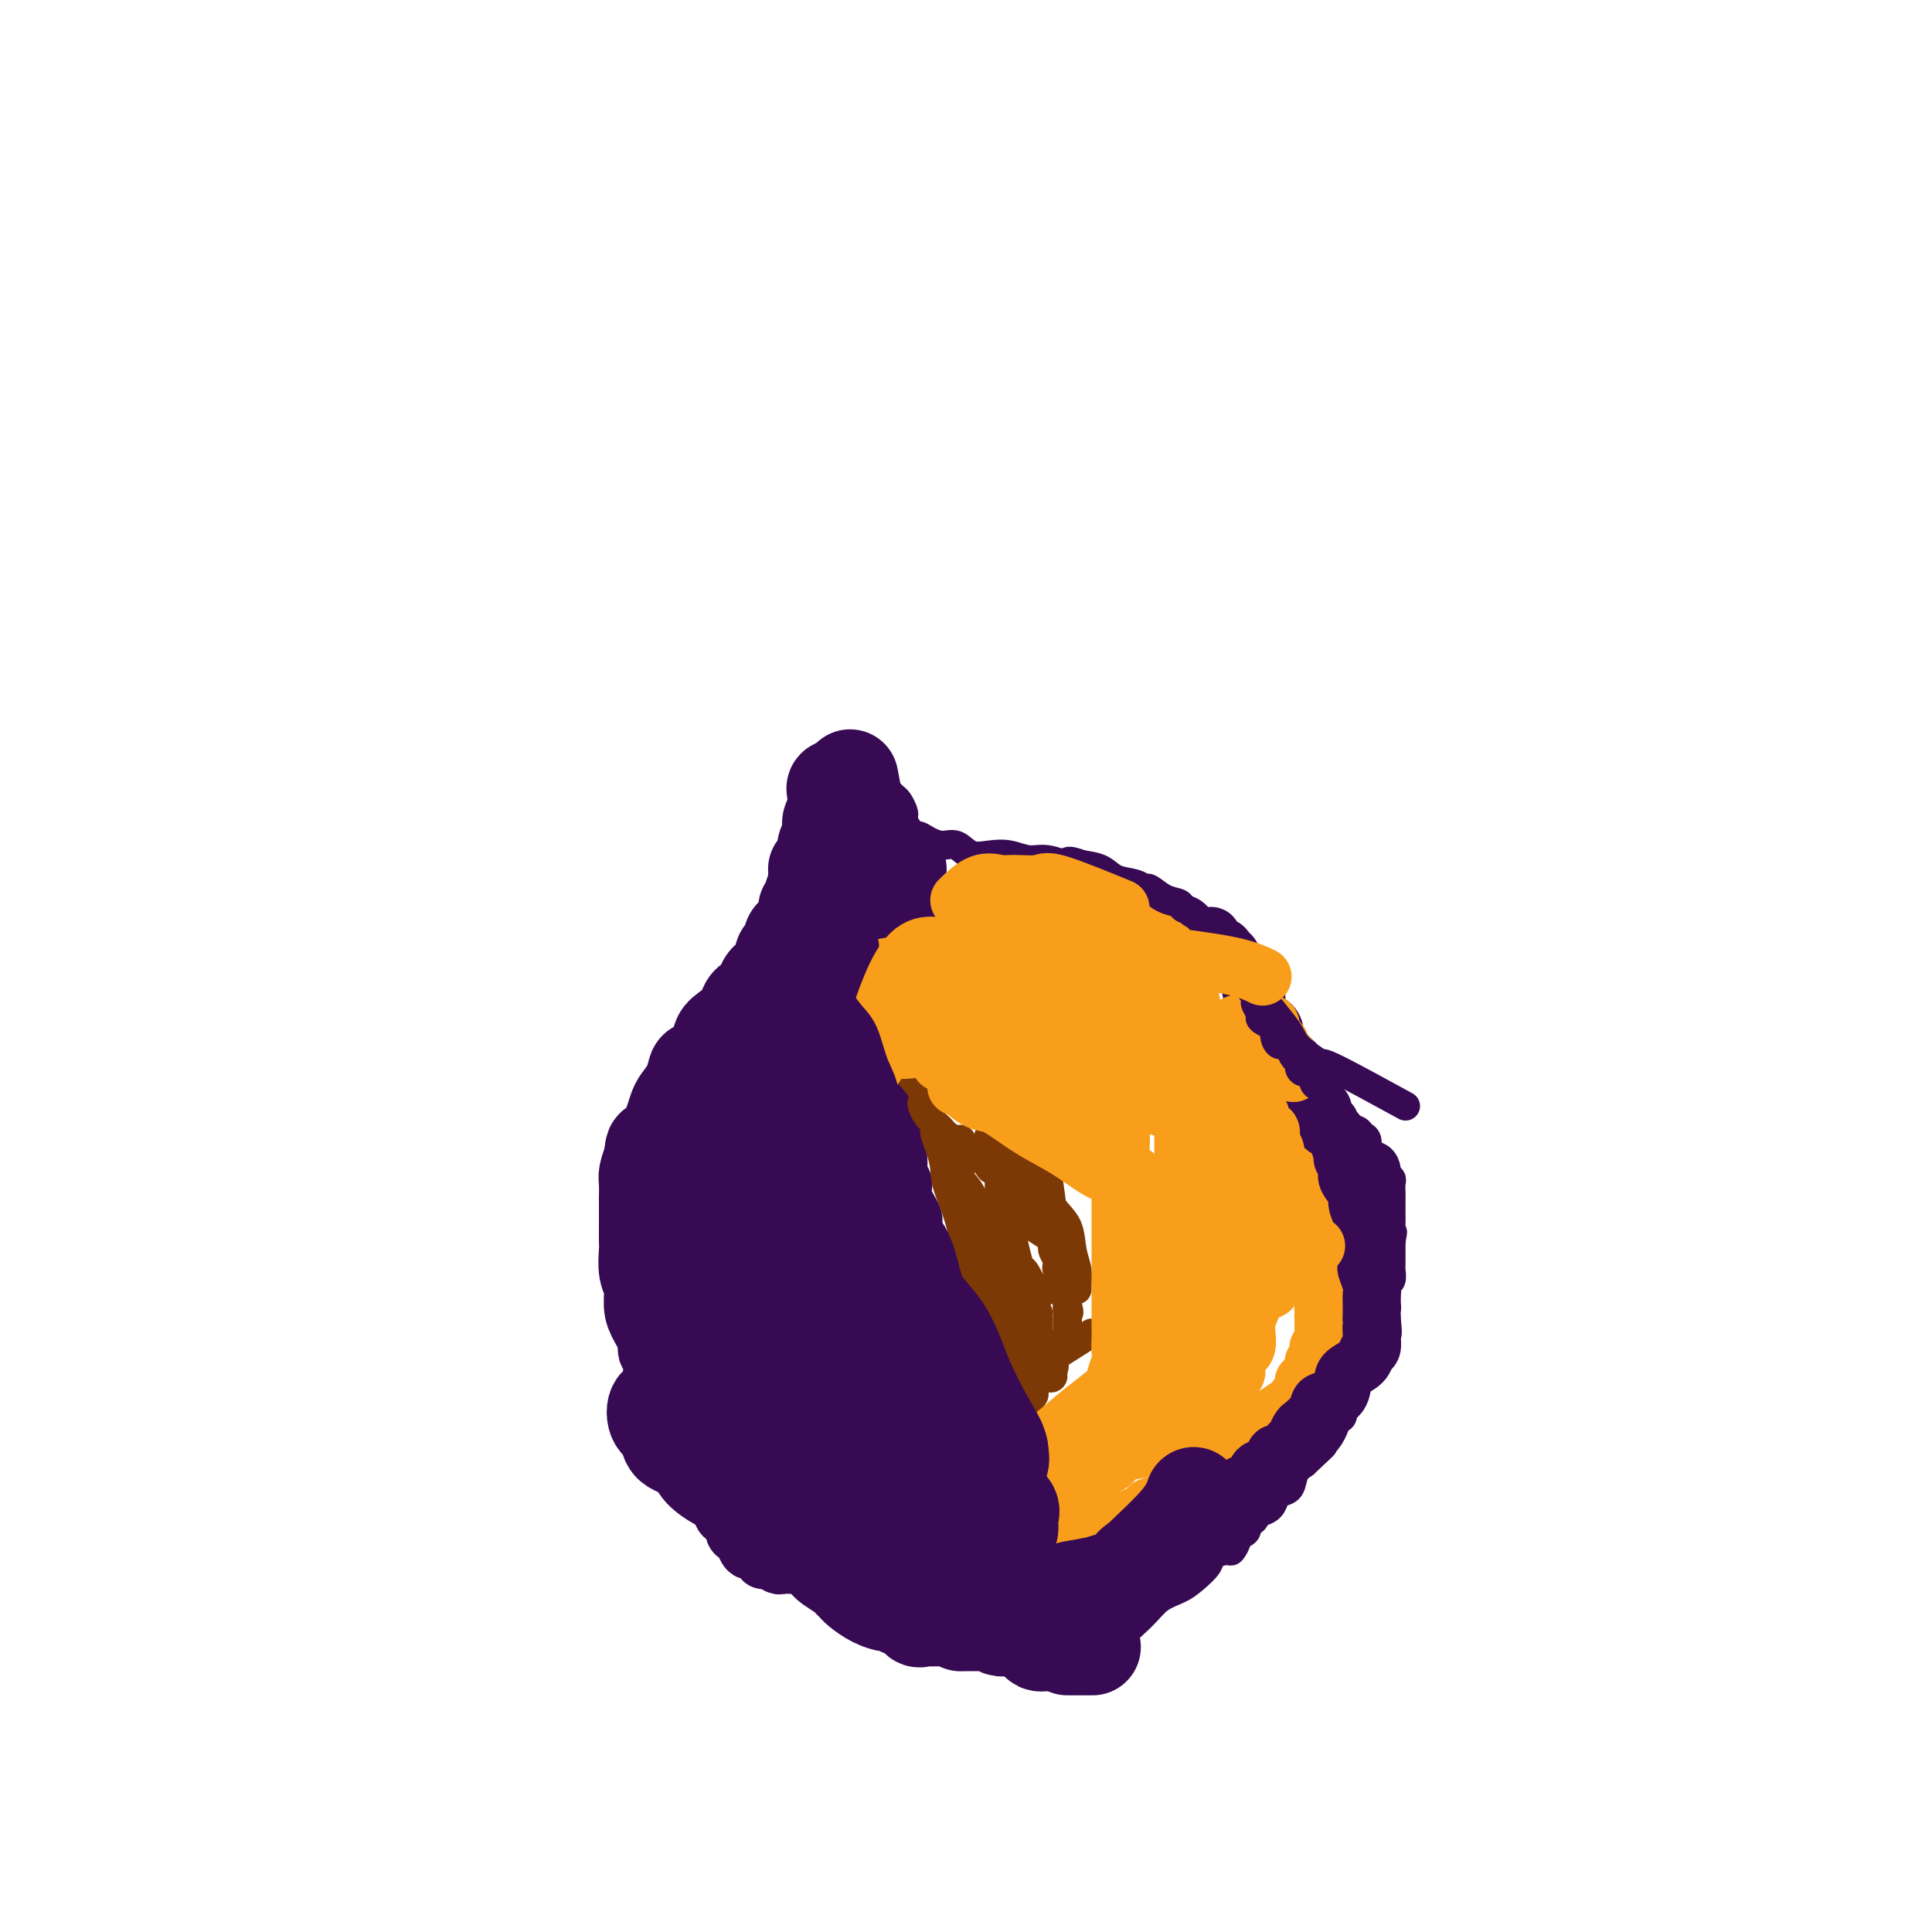 <svg viewBox='0 0 400 400' version='1.1' xmlns='http://www.w3.org/2000/svg' xmlns:xlink='http://www.w3.org/1999/xlink'><g fill='none' stroke='rgb(55,10,83)' stroke-width='12' stroke-linecap='round' stroke-linejoin='round'><path d='M178,193c-0.879,1.699 -1.757,3.399 -3,4c-1.243,0.601 -2.850,0.105 -4,0c-1.150,-0.105 -1.845,0.183 -3,1c-1.155,0.817 -2.772,2.163 -4,3c-1.228,0.837 -2.067,1.164 -3,2c-0.933,0.836 -1.959,2.182 -3,3c-1.041,0.818 -2.095,1.110 -3,2c-0.905,0.890 -1.661,2.378 -2,3c-0.339,0.622 -0.263,0.378 -1,1c-0.737,0.622 -2.288,2.109 -3,3c-0.712,0.891 -0.586,1.187 -1,2c-0.414,0.813 -1.367,2.142 -2,3c-0.633,0.858 -0.947,1.245 -1,2c-0.053,0.755 0.155,1.877 0,3c-0.155,1.123 -0.672,2.247 -1,3c-0.328,0.753 -0.466,1.136 -1,2c-0.534,0.864 -1.463,2.211 -2,3c-0.537,0.789 -0.683,1.020 -1,2c-0.317,0.980 -0.805,2.709 -1,4c-0.195,1.291 -0.098,2.146 0,3'/><path d='M139,242c-1.647,4.468 -0.766,2.139 -1,2c-0.234,-0.139 -1.583,1.911 -2,3c-0.417,1.089 0.099,1.217 0,2c-0.099,0.783 -0.811,2.221 -1,3c-0.189,0.779 0.146,0.899 0,2c-0.146,1.101 -0.771,3.182 -1,4c-0.229,0.818 -0.061,0.374 0,1c0.061,0.626 0.016,2.321 0,3c-0.016,0.679 -0.004,0.343 0,1c0.004,0.657 0.001,2.307 0,3c-0.001,0.693 -0.000,0.428 0,1c0.000,0.572 -0.001,1.982 0,3c0.001,1.018 0.004,1.643 0,2c-0.004,0.357 -0.015,0.444 0,1c0.015,0.556 0.055,1.579 0,3c-0.055,1.421 -0.207,3.239 0,4c0.207,0.761 0.771,0.464 1,1c0.229,0.536 0.122,1.905 0,3c-0.122,1.095 -0.258,1.916 0,3c0.258,1.084 0.909,2.430 1,3c0.091,0.570 -0.379,0.363 0,1c0.379,0.637 1.606,2.119 2,3c0.394,0.881 -0.045,1.161 0,2c0.045,0.839 0.575,2.237 1,3c0.425,0.763 0.744,0.891 1,1c0.256,0.109 0.449,0.200 1,1c0.551,0.800 1.460,2.308 2,3c0.540,0.692 0.712,0.567 1,1c0.288,0.433 0.693,1.424 1,2c0.307,0.576 0.516,0.736 1,1c0.484,0.264 1.242,0.632 2,1'/><path d='M148,309c1.339,1.682 0.186,0.888 0,1c-0.186,0.112 0.594,1.129 1,2c0.406,0.871 0.438,1.594 1,2c0.562,0.406 1.655,0.495 2,1c0.345,0.505 -0.059,1.427 0,2c0.059,0.573 0.580,0.797 1,1c0.420,0.203 0.739,0.384 1,1c0.261,0.616 0.464,1.667 1,2c0.536,0.333 1.404,-0.050 2,0c0.596,0.050 0.918,0.535 1,1c0.082,0.465 -0.077,0.909 0,1c0.077,0.091 0.390,-0.172 1,0c0.610,0.172 1.515,0.778 2,1c0.485,0.222 0.549,0.059 1,0c0.451,-0.059 1.290,-0.016 2,0c0.710,0.016 1.290,0.004 2,0c0.710,-0.004 1.551,-0.001 2,0c0.449,0.001 0.505,0.000 1,0c0.495,-0.000 1.428,-0.000 2,0c0.572,0.000 0.783,0.001 1,0c0.217,-0.001 0.441,-0.002 1,0c0.559,0.002 1.454,0.008 2,0c0.546,-0.008 0.741,-0.030 1,0c0.259,0.030 0.580,0.113 1,0c0.420,-0.113 0.938,-0.423 1,0c0.062,0.423 -0.334,1.577 0,2c0.334,0.423 1.398,0.114 2,0c0.602,-0.114 0.744,-0.033 1,0c0.256,0.033 0.628,0.016 1,0'/><path d='M182,326c4.583,0.774 2.541,0.207 2,0c-0.541,-0.207 0.418,-0.056 1,0c0.582,0.056 0.786,0.015 1,0c0.214,-0.015 0.438,-0.004 1,0c0.562,0.004 1.464,0.001 2,0c0.536,-0.001 0.707,-0.000 1,0c0.293,0.000 0.707,0.000 1,0c0.293,-0.000 0.463,-0.000 1,0c0.537,0.000 1.440,0.000 2,0c0.560,-0.000 0.778,-0.000 1,0c0.222,0.000 0.448,0.000 1,0c0.552,-0.000 1.429,-0.000 2,0c0.571,0.000 0.834,0.000 1,0c0.166,-0.000 0.233,-0.000 1,0c0.767,0.000 2.233,0.000 3,0c0.767,-0.000 0.835,-0.000 1,0c0.165,0.000 0.426,0.002 1,0c0.574,-0.002 1.460,-0.006 2,0c0.540,0.006 0.732,0.022 1,0c0.268,-0.022 0.611,-0.083 1,0c0.389,0.083 0.826,0.309 1,0c0.174,-0.309 0.087,-1.155 0,-2'/><path d='M210,324c4.104,-0.260 0.364,0.090 -1,0c-1.364,-0.090 -0.352,-0.619 0,-1c0.352,-0.381 0.043,-0.613 0,-1c-0.043,-0.387 0.181,-0.929 0,-1c-0.181,-0.071 -0.767,0.328 -1,0c-0.233,-0.328 -0.113,-1.383 0,-2c0.113,-0.617 0.219,-0.795 0,-1c-0.219,-0.205 -0.761,-0.435 -1,-1c-0.239,-0.565 -0.173,-1.465 0,-2c0.173,-0.535 0.454,-0.707 0,-1c-0.454,-0.293 -1.642,-0.709 -2,-1c-0.358,-0.291 0.114,-0.458 0,-1c-0.114,-0.542 -0.813,-1.458 -1,-2c-0.187,-0.542 0.138,-0.709 0,-1c-0.138,-0.291 -0.740,-0.707 -1,-1c-0.260,-0.293 -0.179,-0.464 0,-1c0.179,-0.536 0.454,-1.438 0,-2c-0.454,-0.562 -1.637,-0.783 -2,-1c-0.363,-0.217 0.095,-0.429 0,-1c-0.095,-0.571 -0.744,-1.501 -1,-2c-0.256,-0.499 -0.120,-0.567 0,-1c0.120,-0.433 0.225,-1.232 0,-2c-0.225,-0.768 -0.778,-1.505 -1,-2c-0.222,-0.495 -0.111,-0.747 0,-1'/><path d='M199,295c-1.718,-4.530 -0.513,-1.354 0,-1c0.513,0.354 0.336,-2.115 0,-3c-0.336,-0.885 -0.830,-0.188 -1,0c-0.170,0.188 -0.017,-0.134 0,-1c0.017,-0.866 -0.101,-2.277 0,-3c0.101,-0.723 0.420,-0.757 0,-1c-0.420,-0.243 -1.581,-0.693 -2,-1c-0.419,-0.307 -0.097,-0.470 0,-1c0.097,-0.530 -0.031,-1.426 0,-2c0.031,-0.574 0.221,-0.825 0,-1c-0.221,-0.175 -0.851,-0.275 -1,-1c-0.149,-0.725 0.184,-2.076 0,-3c-0.184,-0.924 -0.885,-1.420 -1,-2c-0.115,-0.580 0.358,-1.243 0,-2c-0.358,-0.757 -1.545,-1.609 -2,-2c-0.455,-0.391 -0.179,-0.321 0,-1c0.179,-0.679 0.259,-2.106 0,-3c-0.259,-0.894 -0.858,-1.255 -1,-2c-0.142,-0.745 0.174,-1.874 0,-3c-0.174,-1.126 -0.839,-2.247 -1,-3c-0.161,-0.753 0.182,-1.136 0,-2c-0.182,-0.864 -0.890,-2.209 -1,-3c-0.110,-0.791 0.378,-1.029 0,-2c-0.378,-0.971 -1.622,-2.677 -2,-4c-0.378,-1.323 0.109,-2.265 0,-3c-0.109,-0.735 -0.813,-1.264 -1,-2c-0.187,-0.736 0.143,-1.678 0,-3c-0.143,-1.322 -0.760,-3.025 -1,-4c-0.240,-0.975 -0.103,-1.224 0,-2c0.103,-0.776 0.172,-2.079 0,-3c-0.172,-0.921 -0.586,-1.461 -1,-2'/><path d='M184,229c-2.321,-10.647 -0.622,-4.266 0,-3c0.622,1.266 0.169,-2.585 0,-4c-0.169,-1.415 -0.053,-0.394 0,-1c0.053,-0.606 0.042,-2.837 0,-4c-0.042,-1.163 -0.116,-1.256 0,-2c0.116,-0.744 0.424,-2.140 0,-3c-0.424,-0.860 -1.578,-1.185 -2,-2c-0.422,-0.815 -0.113,-2.119 0,-3c0.113,-0.881 0.030,-1.339 0,-2c-0.030,-0.661 -0.008,-1.525 0,-2c0.008,-0.475 0.002,-0.562 0,-1c-0.002,-0.438 -0.001,-1.228 0,-2c0.001,-0.772 0.000,-1.527 0,-2c-0.000,-0.473 -0.000,-0.666 0,-1c0.000,-0.334 0.000,-0.810 0,-1c-0.000,-0.190 -0.000,-0.095 0,0'/></g>
<g fill='none' stroke='rgb(249,158,27)' stroke-width='12' stroke-linecap='round' stroke-linejoin='round'><path d='M218,322c1.125,-0.189 2.250,-0.378 3,-1c0.750,-0.622 1.126,-1.677 2,-2c0.874,-0.323 2.248,0.085 3,0c0.752,-0.085 0.883,-0.663 1,-1c0.117,-0.337 0.220,-0.434 1,-1c0.780,-0.566 2.236,-1.601 3,-2c0.764,-0.399 0.835,-0.162 1,0c0.165,0.162 0.426,0.251 1,0c0.574,-0.251 1.463,-0.840 2,-1c0.537,-0.160 0.721,0.111 1,0c0.279,-0.111 0.651,-0.603 1,-1c0.349,-0.397 0.674,-0.698 1,-1'/><path d='M238,312c3.468,-1.436 2.140,-0.025 2,0c-0.140,0.025 0.910,-1.335 2,-2c1.090,-0.665 2.221,-0.636 3,-1c0.779,-0.364 1.205,-1.122 2,-2c0.795,-0.878 1.959,-1.877 3,-3c1.041,-1.123 1.958,-2.369 3,-3c1.042,-0.631 2.209,-0.646 3,-1c0.791,-0.354 1.205,-1.049 2,-2c0.795,-0.951 1.973,-2.160 3,-3c1.027,-0.840 1.905,-1.311 3,-2c1.095,-0.689 2.406,-1.595 3,-2c0.594,-0.405 0.471,-0.308 1,-1c0.529,-0.692 1.711,-2.173 2,-3c0.289,-0.827 -0.316,-1.000 0,-1c0.316,-0.000 1.553,0.173 2,0c0.447,-0.173 0.106,-0.690 0,-1c-0.106,-0.310 0.024,-0.411 0,-1c-0.024,-0.589 -0.204,-1.665 0,-2c0.204,-0.335 0.790,0.070 1,0c0.210,-0.070 0.042,-0.614 0,-1c-0.042,-0.386 0.041,-0.614 0,-1c-0.041,-0.386 -0.207,-0.928 0,-1c0.207,-0.072 0.788,0.328 1,0c0.212,-0.328 0.057,-1.383 0,-2c-0.057,-0.617 -0.015,-0.794 0,-1c0.015,-0.206 0.004,-0.440 0,-1c-0.004,-0.560 -0.001,-1.446 0,-2c0.001,-0.554 0.001,-0.777 0,-1'/><path d='M274,272c0.309,-2.206 0.083,-1.221 0,-1c-0.083,0.221 -0.022,-0.321 0,-1c0.022,-0.679 0.006,-1.495 0,-2c-0.006,-0.505 -0.002,-0.699 0,-1c0.002,-0.301 0.000,-0.709 0,-1c-0.000,-0.291 -0.000,-0.467 0,-1c0.000,-0.533 0.000,-1.424 0,-2c-0.000,-0.576 -0.000,-0.836 0,-1c0.000,-0.164 0.000,-0.233 0,-1c-0.000,-0.767 -0.000,-2.233 0,-3c0.000,-0.767 0.000,-0.834 0,-1c-0.000,-0.166 -0.000,-0.429 0,-1c0.000,-0.571 0.000,-1.449 0,-2c-0.000,-0.551 -0.000,-0.776 0,-1c0.000,-0.224 0.000,-0.449 0,-1c-0.000,-0.551 -0.000,-1.429 0,-2c0.000,-0.571 0.001,-0.836 0,-1c-0.001,-0.164 -0.004,-0.227 0,-1c0.004,-0.773 0.014,-2.257 0,-3c-0.014,-0.743 -0.053,-0.747 0,-1c0.053,-0.253 0.199,-0.757 0,-1c-0.199,-0.243 -0.744,-0.225 -1,-1c-0.256,-0.775 -0.224,-2.343 -1,-3c-0.776,-0.657 -2.360,-0.403 -3,-1c-0.640,-0.597 -0.337,-2.047 -1,-3c-0.663,-0.953 -2.294,-1.410 -3,-2c-0.706,-0.590 -0.487,-1.311 -1,-2c-0.513,-0.689 -1.756,-1.344 -3,-2'/><path d='M261,229c-2.146,-3.063 -1.011,-2.722 -1,-3c0.011,-0.278 -1.100,-1.176 -2,-2c-0.900,-0.824 -1.587,-1.573 -2,-2c-0.413,-0.427 -0.552,-0.533 -1,-1c-0.448,-0.467 -1.204,-1.295 -2,-2c-0.796,-0.705 -1.630,-1.288 -2,-2c-0.370,-0.712 -0.276,-1.552 -1,-2c-0.724,-0.448 -2.267,-0.505 -3,-1c-0.733,-0.495 -0.656,-1.428 -1,-2c-0.344,-0.572 -1.109,-0.784 -2,-1c-0.891,-0.216 -1.909,-0.437 -3,-1c-1.091,-0.563 -2.254,-1.469 -3,-2c-0.746,-0.531 -1.073,-0.687 -2,-1c-0.927,-0.313 -2.453,-0.783 -4,-1c-1.547,-0.217 -3.116,-0.180 -4,-1c-0.884,-0.820 -1.084,-2.496 -2,-3c-0.916,-0.504 -2.547,0.165 -4,0c-1.453,-0.165 -2.726,-1.162 -4,-2c-1.274,-0.838 -2.548,-1.516 -4,-2c-1.452,-0.484 -3.083,-0.775 -4,-1c-0.917,-0.225 -1.120,-0.386 -2,-1c-0.880,-0.614 -2.438,-1.681 -4,-2c-1.562,-0.319 -3.127,0.112 -4,0c-0.873,-0.112 -1.053,-0.765 -2,-1c-0.947,-0.235 -2.661,-0.053 -4,0c-1.339,0.053 -2.302,-0.025 -3,0c-0.698,0.025 -1.129,0.153 -2,0c-0.871,-0.153 -2.182,-0.587 -3,0c-0.818,0.587 -1.143,2.197 -2,3c-0.857,0.803 -2.245,0.801 -3,1c-0.755,0.199 -0.878,0.600 -1,1'/><path d='M180,198c-0.933,1.222 -0.267,1.778 0,2c0.267,0.222 0.133,0.111 0,0'/></g>
<g fill='none' stroke='rgb(55,10,83)' stroke-width='12' stroke-linecap='round' stroke-linejoin='round'><path d='M176,196c-0.000,3.733 -0.000,7.465 0,10c0.000,2.535 0.000,3.872 0,5c-0.000,1.128 -0.001,2.047 0,3c0.001,0.953 0.004,1.939 0,3c-0.004,1.061 -0.016,2.195 0,3c0.016,0.805 0.061,1.280 0,2c-0.061,0.720 -0.227,1.686 0,3c0.227,1.314 0.846,2.976 1,4c0.154,1.024 -0.157,1.410 0,2c0.157,0.590 0.782,1.384 1,2c0.218,0.616 0.030,1.054 0,2c-0.030,0.946 0.100,2.402 0,3c-0.100,0.598 -0.430,0.339 0,1c0.430,0.661 1.618,2.241 2,3c0.382,0.759 -0.043,0.697 0,1c0.043,0.303 0.555,0.970 1,2c0.445,1.030 0.823,2.421 1,3c0.177,0.579 0.151,0.344 0,1c-0.151,0.656 -0.429,2.203 0,3c0.429,0.797 1.565,0.843 2,1c0.435,0.157 0.168,0.423 0,1c-0.168,0.577 -0.238,1.463 0,2c0.238,0.537 0.782,0.725 1,1c0.218,0.275 0.109,0.638 0,1'/><path d='M185,258c1.408,5.214 0.429,1.749 0,1c-0.429,-0.749 -0.307,1.217 0,2c0.307,0.783 0.801,0.385 1,1c0.199,0.615 0.104,2.245 0,3c-0.104,0.755 -0.216,0.634 0,1c0.216,0.366 0.761,1.219 1,2c0.239,0.781 0.173,1.491 0,2c-0.173,0.509 -0.454,0.818 0,1c0.454,0.182 1.642,0.238 2,1c0.358,0.762 -0.115,2.231 0,3c0.115,0.769 0.817,0.836 1,1c0.183,0.164 -0.153,0.423 0,1c0.153,0.577 0.797,1.472 1,2c0.203,0.528 -0.034,0.689 0,1c0.034,0.311 0.339,0.773 1,1c0.661,0.227 1.678,0.218 2,1c0.322,0.782 -0.050,2.355 0,3c0.050,0.645 0.521,0.362 1,1c0.479,0.638 0.964,2.198 1,3c0.036,0.802 -0.379,0.845 0,1c0.379,0.155 1.551,0.422 2,1c0.449,0.578 0.173,1.468 0,2c-0.173,0.532 -0.244,0.705 0,1c0.244,0.295 0.801,0.712 1,1c0.199,0.288 0.038,0.447 0,1c-0.038,0.553 0.045,1.499 0,2c-0.045,0.501 -0.218,0.557 0,1c0.218,0.443 0.828,1.273 1,2c0.172,0.727 -0.094,1.351 0,2c0.094,0.649 0.547,1.325 1,2'/><path d='M201,305c2.354,7.935 0.237,4.273 0,3c-0.237,-1.273 1.404,-0.157 2,1c0.596,1.157 0.146,2.355 0,3c-0.146,0.645 0.014,0.737 0,1c-0.014,0.263 -0.200,0.698 0,1c0.200,0.302 0.786,0.473 1,1c0.214,0.527 0.058,1.411 0,2c-0.058,0.589 -0.016,0.883 0,1c0.016,0.117 0.008,0.059 0,0'/><path d='M178,189c2.301,-0.422 4.603,-0.844 6,-1c1.397,-0.156 1.890,-0.046 3,0c1.110,0.046 2.839,0.026 4,0c1.161,-0.026 1.756,-0.060 3,0c1.244,0.060 3.139,0.212 4,0c0.861,-0.212 0.688,-0.789 1,-1c0.312,-0.211 1.109,-0.055 2,0c0.891,0.055 1.878,0.011 3,0c1.122,-0.011 2.381,0.011 3,0c0.619,-0.011 0.600,-0.056 1,0c0.400,0.056 1.219,0.211 2,0c0.781,-0.211 1.522,-0.789 2,-1c0.478,-0.211 0.692,-0.057 1,0c0.308,0.057 0.712,0.015 1,0c0.288,-0.015 0.462,-0.004 1,0c0.538,0.004 1.439,0.001 2,0c0.561,-0.001 0.780,-0.001 1,0'/><path d='M218,186c6.306,-0.464 2.070,-0.124 1,0c-1.070,0.124 1.026,0.032 2,0c0.974,-0.032 0.824,-0.005 1,0c0.176,0.005 0.676,-0.012 1,0c0.324,0.012 0.472,0.055 1,0c0.528,-0.055 1.437,-0.207 2,0c0.563,0.207 0.780,0.774 1,1c0.220,0.226 0.441,0.112 1,0c0.559,-0.112 1.454,-0.223 2,0c0.546,0.223 0.741,0.778 1,1c0.259,0.222 0.580,0.110 1,0c0.420,-0.110 0.939,-0.218 1,0c0.061,0.218 -0.335,0.761 0,1c0.335,0.239 1.403,0.173 2,0c0.597,-0.173 0.724,-0.453 1,0c0.276,0.453 0.703,1.638 1,2c0.297,0.362 0.464,-0.100 1,0c0.536,0.100 1.439,0.762 2,1c0.561,0.238 0.779,0.054 1,0c0.221,-0.054 0.444,0.024 1,0c0.556,-0.024 1.445,-0.150 2,0c0.555,0.150 0.778,0.575 1,1'/><path d='M245,193c4.372,1.099 1.803,0.345 1,0c-0.803,-0.345 0.161,-0.281 1,0c0.839,0.281 1.552,0.778 2,1c0.448,0.222 0.631,0.168 1,0c0.369,-0.168 0.925,-0.449 1,0c0.075,0.449 -0.332,1.630 0,2c0.332,0.370 1.403,-0.070 2,0c0.597,0.070 0.719,0.649 1,1c0.281,0.351 0.720,0.474 1,1c0.280,0.526 0.400,1.454 1,2c0.600,0.546 1.681,0.709 2,1c0.319,0.291 -0.125,0.708 0,1c0.125,0.292 0.817,0.458 1,1c0.183,0.542 -0.143,1.458 0,2c0.143,0.542 0.754,0.709 1,1c0.246,0.291 0.125,0.707 0,1c-0.125,0.293 -0.254,0.462 0,1c0.254,0.538 0.891,1.443 1,2c0.109,0.557 -0.308,0.764 0,1c0.308,0.236 1.343,0.501 2,1c0.657,0.499 0.936,1.233 1,2c0.064,0.767 -0.086,1.566 0,2c0.086,0.434 0.408,0.501 1,1c0.592,0.499 1.455,1.428 2,2c0.545,0.572 0.773,0.786 1,1'/><path d='M268,220c2.103,4.037 0.360,2.629 0,2c-0.360,-0.629 0.663,-0.480 1,0c0.337,0.480 -0.010,1.293 0,2c0.010,0.707 0.379,1.310 1,2c0.621,0.690 1.493,1.466 2,2c0.507,0.534 0.648,0.826 1,1c0.352,0.174 0.916,0.230 1,1c0.084,0.770 -0.313,2.256 0,3c0.313,0.744 1.337,0.748 2,1c0.663,0.252 0.967,0.753 1,1c0.033,0.247 -0.203,0.239 0,1c0.203,0.761 0.847,2.291 1,3c0.153,0.709 -0.184,0.597 0,1c0.184,0.403 0.890,1.319 1,2c0.110,0.681 -0.377,1.126 0,2c0.377,0.874 1.617,2.178 2,3c0.383,0.822 -0.090,1.163 0,2c0.090,0.837 0.742,2.169 1,3c0.258,0.831 0.121,1.162 0,2c-0.121,0.838 -0.225,2.182 0,3c0.225,0.818 0.778,1.111 1,2c0.222,0.889 0.112,2.374 0,3c-0.112,0.626 -0.226,0.391 0,1c0.226,0.609 0.793,2.061 1,3c0.207,0.939 0.056,1.365 0,2c-0.056,0.635 -0.015,1.480 0,2c0.015,0.520 0.004,0.717 0,1c-0.004,0.283 -0.001,0.652 0,1c0.001,0.348 0.001,0.674 0,1'/><path d='M284,273c0.463,4.423 0.121,2.480 0,2c-0.121,-0.480 -0.019,0.504 0,1c0.019,0.496 -0.044,0.503 0,1c0.044,0.497 0.194,1.483 0,2c-0.194,0.517 -0.732,0.566 -1,1c-0.268,0.434 -0.264,1.254 -1,2c-0.736,0.746 -2.211,1.417 -3,2c-0.789,0.583 -0.893,1.076 -1,2c-0.107,0.924 -0.218,2.279 -1,3c-0.782,0.721 -2.237,0.808 -3,1c-0.763,0.192 -0.835,0.489 -1,1c-0.165,0.511 -0.425,1.235 -1,2c-0.575,0.765 -1.467,1.572 -2,2c-0.533,0.428 -0.706,0.477 -1,1c-0.294,0.523 -0.708,1.520 -1,2c-0.292,0.480 -0.463,0.444 -1,1c-0.537,0.556 -1.439,1.706 -2,2c-0.561,0.294 -0.781,-0.267 -1,0c-0.219,0.267 -0.439,1.363 -1,2c-0.561,0.637 -1.464,0.815 -2,1c-0.536,0.185 -0.706,0.378 -1,1c-0.294,0.622 -0.712,1.673 -1,2c-0.288,0.327 -0.447,-0.072 -1,0c-0.553,0.072 -1.499,0.613 -2,1c-0.501,0.387 -0.557,0.619 -1,1c-0.443,0.381 -1.273,0.910 -2,1c-0.727,0.090 -1.351,-0.260 -2,0c-0.649,0.260 -1.325,1.130 -2,2'/><path d='M249,312c-5.077,3.769 -3.768,1.692 -4,1c-0.232,-0.692 -2.005,0.002 -3,1c-0.995,0.998 -1.210,2.299 -2,3c-0.790,0.701 -2.153,0.802 -3,1c-0.847,0.198 -1.176,0.492 -2,1c-0.824,0.508 -2.142,1.231 -3,2c-0.858,0.769 -1.255,1.583 -2,2c-0.745,0.417 -1.838,0.437 -3,1c-1.162,0.563 -2.391,1.667 -3,2c-0.609,0.333 -0.596,-0.107 -1,0c-0.404,0.107 -1.225,0.761 -2,1c-0.775,0.239 -1.503,0.064 -2,0c-0.497,-0.064 -0.763,-0.017 -1,0c-0.237,0.017 -0.444,0.005 -1,0c-0.556,-0.005 -1.462,-0.001 -2,0c-0.538,0.001 -0.707,0.000 -1,0c-0.293,-0.000 -0.708,-0.000 -1,0c-0.292,0.000 -0.460,0.000 -1,0c-0.540,-0.000 -1.451,-0.000 -2,0c-0.549,0.000 -0.735,0.000 -1,0c-0.265,-0.000 -0.610,-0.000 -1,0c-0.390,0.000 -0.826,0.000 -1,0c-0.174,-0.000 -0.087,-0.000 0,0'/></g>
<g fill='none' stroke='rgb(124,56,5)' stroke-width='6' stroke-linecap='round' stroke-linejoin='round'><path d='M187,221c1.686,1.905 3.373,3.809 4,5c0.627,1.191 0.196,1.667 0,2c-0.196,0.333 -0.156,0.523 0,1c0.156,0.477 0.426,1.242 1,2c0.574,0.758 1.450,1.508 2,2c0.550,0.492 0.773,0.727 1,1c0.227,0.273 0.456,0.585 1,1c0.544,0.415 1.402,0.933 2,1c0.598,0.067 0.938,-0.318 1,0c0.062,0.318 -0.152,1.337 0,2c0.152,0.663 0.670,0.970 1,1c0.330,0.030 0.472,-0.216 1,0c0.528,0.216 1.440,0.893 2,1c0.560,0.107 0.766,-0.356 1,0c0.234,0.356 0.495,1.530 1,2c0.505,0.470 1.252,0.235 2,0'/><path d='M207,242c2.195,1.553 1.183,0.936 1,1c-0.183,0.064 0.462,0.808 1,1c0.538,0.192 0.970,-0.170 1,0c0.030,0.170 -0.341,0.872 0,1c0.341,0.128 1.396,-0.318 2,0c0.604,0.318 0.758,1.398 1,2c0.242,0.602 0.572,0.725 1,1c0.428,0.275 0.956,0.703 1,1c0.044,0.297 -0.395,0.465 0,1c0.395,0.535 1.622,1.439 2,2c0.378,0.561 -0.095,0.781 0,1c0.095,0.219 0.756,0.439 1,1c0.244,0.561 0.069,1.463 0,2c-0.069,0.537 -0.032,0.707 0,1c0.032,0.293 0.059,0.707 0,1c-0.059,0.293 -0.204,0.463 0,1c0.204,0.537 0.759,1.439 1,2c0.241,0.561 0.170,0.780 0,1c-0.170,0.220 -0.438,0.439 0,1c0.438,0.561 1.581,1.462 2,2c0.419,0.538 0.112,0.711 0,1c-0.112,0.289 -0.030,0.693 0,1c0.030,0.307 0.009,0.516 0,1c-0.009,0.484 -0.004,1.242 0,2'/><path d='M221,270c0.619,2.959 0.166,1.356 0,1c-0.166,-0.356 -0.045,0.533 0,1c0.045,0.467 0.014,0.511 0,1c-0.014,0.489 -0.012,1.423 0,2c0.012,0.577 0.032,0.799 0,1c-0.032,0.201 -0.118,0.383 0,1c0.118,0.617 0.438,1.670 0,2c-0.438,0.330 -1.636,-0.062 -2,0c-0.364,0.062 0.105,0.580 0,1c-0.105,0.420 -0.784,0.743 -1,1c-0.216,0.257 0.029,0.447 0,1c-0.029,0.553 -0.334,1.471 -1,2c-0.666,0.529 -1.694,0.671 -2,1c-0.306,0.329 0.111,0.844 0,1c-0.111,0.156 -0.748,-0.046 -1,0c-0.252,0.046 -0.119,0.340 0,1c0.119,0.660 0.224,1.687 0,2c-0.224,0.313 -0.778,-0.087 -1,0c-0.222,0.087 -0.111,0.663 0,1c0.111,0.337 0.222,0.437 0,1c-0.222,0.563 -0.778,1.589 -1,2c-0.222,0.411 -0.111,0.205 0,0'/><path d='M208,280c0.000,0.000 0.100,0.100 0.1,0.1'/><path d='M226,276c-6.554,4.180 -13.109,8.361 -16,10c-2.891,1.639 -2.120,0.738 -2,1c0.120,0.262 -0.411,1.689 -1,3c-0.589,1.311 -1.235,2.507 -2,4c-0.765,1.493 -1.647,3.284 -2,4c-0.353,0.716 -0.176,0.358 0,0'/><path d='M208,247c-1.610,1.526 -3.221,3.053 -4,5c-0.779,1.947 -0.728,4.315 0,7c0.728,2.685 2.132,5.687 3,8c0.868,2.313 1.199,3.939 2,6c0.801,2.061 2.071,4.559 3,6c0.929,1.441 1.517,1.824 2,2c0.483,0.176 0.862,0.143 1,0c0.138,-0.143 0.036,-0.398 0,-2c-0.036,-1.602 -0.005,-4.553 0,-6c0.005,-1.447 -0.015,-1.392 -1,-3c-0.985,-1.608 -2.936,-4.879 -4,-7c-1.064,-2.121 -1.241,-3.090 -2,-4c-0.759,-0.910 -2.100,-1.759 -3,-3c-0.900,-1.241 -1.358,-2.872 -2,-4c-0.642,-1.128 -1.469,-1.751 -2,-2c-0.531,-0.249 -0.765,-0.125 -1,0'/><path d='M200,250c-2.173,-3.454 -0.605,-2.089 0,-1c0.605,1.089 0.249,1.902 1,4c0.751,2.098 2.610,5.481 4,8c1.390,2.519 2.312,4.175 3,6c0.688,1.825 1.141,3.820 2,6c0.859,2.180 2.124,4.544 3,6c0.876,1.456 1.362,2.005 2,3c0.638,0.995 1.428,2.438 2,3c0.572,0.562 0.925,0.245 1,0c0.075,-0.245 -0.129,-0.419 0,-1c0.129,-0.581 0.592,-1.571 0,-3c-0.592,-1.429 -2.238,-3.298 -3,-5c-0.762,-1.702 -0.638,-3.237 -1,-5c-0.362,-1.763 -1.209,-3.752 -2,-6c-0.791,-2.248 -1.525,-4.754 -2,-7c-0.475,-2.246 -0.690,-4.233 -1,-6c-0.310,-1.767 -0.716,-3.313 -1,-5c-0.284,-1.687 -0.447,-3.514 -1,-5c-0.553,-1.486 -1.495,-2.631 -2,-4c-0.505,-1.369 -0.573,-2.963 0,-3c0.573,-0.037 1.786,1.481 3,3'/><path d='M208,238c1.225,1.257 2.786,2.899 4,4c1.214,1.101 2.080,1.663 3,3c0.920,1.337 1.893,3.451 3,5c1.107,1.549 2.350,2.534 3,4c0.650,1.466 0.709,3.412 1,5c0.291,1.588 0.814,2.818 1,4c0.186,1.182 0.036,2.317 0,3c-0.036,0.683 0.042,0.915 0,1c-0.042,0.085 -0.203,0.022 -1,0c-0.797,-0.022 -2.230,-0.003 -3,0c-0.770,0.003 -0.878,-0.010 -1,0c-0.122,0.010 -0.258,0.044 -1,0c-0.742,-0.044 -2.089,-0.166 -3,-1c-0.911,-0.834 -1.385,-2.380 -2,-3c-0.615,-0.620 -1.372,-0.312 -2,-1c-0.628,-0.688 -1.128,-2.370 -2,-4c-0.872,-1.630 -2.116,-3.208 -3,-4c-0.884,-0.792 -1.407,-0.798 -2,-2c-0.593,-1.202 -1.254,-3.601 -2,-5c-0.746,-1.399 -1.576,-1.797 -2,-3c-0.424,-1.203 -0.444,-3.209 -1,-4c-0.556,-0.791 -1.650,-0.367 -2,-1c-0.350,-0.633 0.043,-2.324 0,-3c-0.043,-0.676 -0.521,-0.338 -1,0'/><path d='M195,236c-2.957,-4.221 -0.848,0.226 0,3c0.848,2.774 0.436,3.876 1,6c0.564,2.124 2.105,5.270 3,9c0.895,3.730 1.143,8.045 2,11c0.857,2.955 2.324,4.550 3,7c0.676,2.450 0.559,5.756 1,8c0.441,2.244 1.438,3.427 2,5c0.562,1.573 0.690,3.534 1,5c0.310,1.466 0.801,2.435 1,3c0.199,0.565 0.106,0.725 0,1c-0.106,0.275 -0.224,0.665 0,1c0.224,0.335 0.792,0.615 1,0c0.208,-0.615 0.057,-2.124 0,-4c-0.057,-1.876 -0.019,-4.118 0,-6c0.019,-1.882 0.019,-3.402 0,-5c-0.019,-1.598 -0.058,-3.273 0,-5c0.058,-1.727 0.211,-3.504 0,-5c-0.211,-1.496 -0.788,-2.710 -1,-4c-0.212,-1.290 -0.061,-2.654 0,-4c0.061,-1.346 0.030,-2.673 0,-4'/><path d='M209,258c-0.228,-5.679 -0.797,-2.376 -1,-2c-0.203,0.376 -0.040,-2.173 0,-4c0.040,-1.827 -0.042,-2.930 0,-4c0.042,-1.070 0.208,-2.107 0,-3c-0.208,-0.893 -0.789,-1.641 -1,-2c-0.211,-0.359 -0.052,-0.330 0,-1c0.052,-0.670 -0.004,-2.040 0,-2c0.004,0.040 0.069,1.491 0,3c-0.069,1.509 -0.271,3.077 0,4c0.271,0.923 1.015,1.203 2,2c0.985,0.797 2.211,2.113 3,3c0.789,0.887 1.139,1.347 2,2c0.861,0.653 2.232,1.499 3,2c0.768,0.501 0.934,0.658 1,1c0.066,0.342 0.031,0.868 0,1c-0.031,0.132 -0.060,-0.130 0,-1c0.060,-0.870 0.208,-2.350 0,-5c-0.208,-2.650 -0.774,-6.472 -1,-8c-0.226,-1.528 -0.113,-0.764 0,0'/></g>
<g fill='none' stroke='rgb(249,158,27)' stroke-width='12' stroke-linecap='round' stroke-linejoin='round'><path d='M190,205c1.674,0.411 3.348,0.822 5,1c1.652,0.178 3.282,0.124 5,0c1.718,-0.124 3.525,-0.317 5,0c1.475,0.317 2.619,1.144 4,2c1.381,0.856 2.999,1.740 4,2c1.001,0.260 1.385,-0.103 2,0c0.615,0.103 1.460,0.673 2,1c0.540,0.327 0.775,0.412 1,1c0.225,0.588 0.441,1.678 1,2c0.559,0.322 1.463,-0.124 2,0c0.537,0.124 0.707,0.817 1,1c0.293,0.183 0.708,-0.143 1,0c0.292,0.143 0.462,0.754 1,1c0.538,0.246 1.444,0.126 2,0c0.556,-0.126 0.763,-0.259 1,0c0.237,0.259 0.504,0.910 1,1c0.496,0.090 1.221,-0.382 2,0c0.779,0.382 1.611,1.618 2,2c0.389,0.382 0.336,-0.089 1,0c0.664,0.089 2.047,0.740 3,1c0.953,0.260 1.477,0.130 2,0'/><path d='M238,220c5.566,2.409 2.981,1.430 3,1c0.019,-0.430 2.643,-0.312 4,0c1.357,0.312 1.449,0.816 2,1c0.551,0.184 1.563,0.048 2,0c0.437,-0.048 0.301,-0.006 1,0c0.699,0.006 2.234,-0.023 3,0c0.766,0.023 0.765,0.099 1,0c0.235,-0.099 0.708,-0.374 1,0c0.292,0.374 0.403,1.395 1,2c0.597,0.605 1.679,0.792 2,1c0.321,0.208 -0.120,0.436 0,1c0.120,0.564 0.801,1.465 1,2c0.199,0.535 -0.082,0.706 0,1c0.082,0.294 0.529,0.712 1,1c0.471,0.288 0.967,0.447 1,1c0.033,0.553 -0.398,1.499 0,2c0.398,0.501 1.623,0.558 2,1c0.377,0.442 -0.095,1.270 0,2c0.095,0.730 0.758,1.362 1,2c0.242,0.638 0.065,1.283 0,2c-0.065,0.717 -0.017,1.505 0,2c0.017,0.495 0.005,0.695 0,1c-0.005,0.305 -0.001,0.714 0,1c0.001,0.286 0.000,0.448 0,1c-0.000,0.552 -0.000,1.495 0,2c0.000,0.505 0.000,0.573 0,1c-0.000,0.427 -0.000,1.214 0,2'/><path d='M264,250c0.146,2.971 0.012,2.400 0,3c-0.012,0.600 0.099,2.372 0,4c-0.099,1.628 -0.409,3.112 -1,4c-0.591,0.888 -1.463,1.181 -2,2c-0.537,0.819 -0.739,2.164 -1,3c-0.261,0.836 -0.582,1.163 -1,2c-0.418,0.837 -0.934,2.183 -1,3c-0.066,0.817 0.318,1.104 0,2c-0.318,0.896 -1.339,2.402 -2,3c-0.661,0.598 -0.964,0.290 -1,1c-0.036,0.710 0.194,2.438 0,3c-0.194,0.562 -0.812,-0.041 -1,0c-0.188,0.041 0.053,0.727 0,1c-0.053,0.273 -0.399,0.132 -1,0c-0.601,-0.132 -1.456,-0.256 -2,0c-0.544,0.256 -0.776,0.891 -1,1c-0.224,0.109 -0.440,-0.307 -1,0c-0.560,0.307 -1.463,1.338 -2,2c-0.537,0.662 -0.707,0.955 -1,1c-0.293,0.045 -0.707,-0.157 -1,0c-0.293,0.157 -0.463,0.673 -1,1c-0.537,0.327 -1.439,0.464 -2,1c-0.561,0.536 -0.781,1.471 -1,2c-0.219,0.529 -0.439,0.653 -1,1c-0.561,0.347 -1.464,0.918 -2,1c-0.536,0.082 -0.704,-0.323 -1,0c-0.296,0.323 -0.718,1.375 -1,2c-0.282,0.625 -0.422,0.822 -1,1c-0.578,0.178 -1.594,0.337 -2,1c-0.406,0.663 -0.203,1.832 0,3'/><path d='M233,298c-3.576,2.959 -1.518,1.356 -1,1c0.518,-0.356 -0.506,0.533 -1,1c-0.494,0.467 -0.460,0.510 -1,1c-0.540,0.490 -1.654,1.427 -2,2c-0.346,0.573 0.076,0.784 0,1c-0.076,0.216 -0.651,0.438 -1,1c-0.349,0.562 -0.474,1.465 -1,2c-0.526,0.535 -1.455,0.703 -2,1c-0.545,0.297 -0.706,0.724 -1,1c-0.294,0.276 -0.723,0.402 -1,1c-0.277,0.598 -0.404,1.668 -1,2c-0.596,0.332 -1.662,-0.074 -2,0c-0.338,0.074 0.052,0.627 0,1c-0.052,0.373 -0.545,0.565 -1,1c-0.455,0.435 -0.872,1.112 -1,1c-0.128,-0.112 0.033,-1.015 0,-2c-0.033,-0.985 -0.261,-2.053 0,-3c0.261,-0.947 1.010,-1.775 2,-3c0.990,-1.225 2.221,-2.848 3,-4c0.779,-1.152 1.106,-1.835 2,-3c0.894,-1.165 2.356,-2.814 3,-4c0.644,-1.186 0.470,-1.910 1,-3c0.530,-1.090 1.765,-2.545 3,-4'/><path d='M231,289c2.105,-3.707 0.368,-2.474 0,-3c-0.368,-0.526 0.633,-2.812 1,-4c0.367,-1.188 0.098,-1.278 0,-2c-0.098,-0.722 -0.026,-2.075 0,-3c0.026,-0.925 0.007,-1.422 0,-2c-0.007,-0.578 -0.002,-1.238 0,-2c0.002,-0.762 0.001,-1.627 0,-2c-0.001,-0.373 -0.000,-0.255 0,-1c0.000,-0.745 0.000,-2.352 0,-3c-0.000,-0.648 -0.000,-0.337 0,-1c0.000,-0.663 0.000,-2.302 0,-3c-0.000,-0.698 -0.000,-0.456 0,-1c0.000,-0.544 0.000,-1.873 0,-3c-0.000,-1.127 -0.000,-2.053 0,-3c0.000,-0.947 0.000,-1.914 0,-3c-0.000,-1.086 -0.000,-2.289 0,-3c0.000,-0.711 0.001,-0.930 0,-2c-0.001,-1.070 -0.003,-2.990 0,-4c0.003,-1.010 0.013,-1.110 0,-2c-0.013,-0.890 -0.049,-2.571 0,-4c0.049,-1.429 0.181,-2.606 0,-4c-0.181,-1.394 -0.677,-3.005 -1,-4c-0.323,-0.995 -0.475,-1.375 -1,-2c-0.525,-0.625 -1.424,-1.496 -2,-2c-0.576,-0.504 -0.828,-0.642 -1,-1c-0.172,-0.358 -0.262,-0.936 -1,-1c-0.738,-0.064 -2.123,0.386 -3,0c-0.877,-0.386 -1.245,-1.609 -2,-2c-0.755,-0.391 -1.895,0.048 -3,0c-1.105,-0.048 -2.173,-0.585 -3,-1c-0.827,-0.415 -1.414,-0.707 -2,-1'/><path d='M213,220c-2.617,-0.619 -2.658,-0.166 -3,0c-0.342,0.166 -0.985,0.044 -2,0c-1.015,-0.044 -2.402,-0.012 -3,0c-0.598,0.012 -0.406,0.003 -1,0c-0.594,-0.003 -1.974,-0.001 -3,0c-1.026,0.001 -1.698,0.000 -2,0c-0.302,-0.000 -0.235,-0.000 -1,0c-0.765,0.000 -2.361,0.000 -3,0c-0.639,-0.000 -0.319,-0.000 0,0'/><path d='M208,189c3.694,1.258 7.387,2.517 10,3c2.613,0.483 4.145,0.192 6,0c1.855,-0.192 4.035,-0.285 6,0c1.965,0.285 3.717,0.946 5,1c1.283,0.054 2.098,-0.500 3,0c0.902,0.500 1.892,2.053 3,3c1.108,0.947 2.335,1.287 3,2c0.665,0.713 0.766,1.799 1,3c0.234,1.201 0.599,2.518 1,4c0.401,1.482 0.838,3.128 1,5c0.162,1.872 0.051,3.969 0,6c-0.051,2.031 -0.041,3.994 0,6c0.041,2.006 0.114,4.053 0,6c-0.114,1.947 -0.415,3.793 0,5c0.415,1.207 1.547,1.773 2,2c0.453,0.227 0.226,0.113 0,0'/><path d='M235,196c2.009,3.677 4.019,7.353 5,9c0.981,1.647 0.934,1.264 1,2c0.066,0.736 0.244,2.591 1,4c0.756,1.409 2.089,2.371 3,3c0.911,0.629 1.400,0.925 2,2c0.600,1.075 1.312,2.930 2,4c0.688,1.070 1.354,1.354 2,2c0.646,0.646 1.272,1.653 2,3c0.728,1.347 1.557,3.035 2,4c0.443,0.965 0.501,1.208 1,2c0.499,0.792 1.440,2.135 2,3c0.560,0.865 0.738,1.253 1,2c0.262,0.747 0.606,1.854 1,3c0.394,1.146 0.837,2.331 1,3c0.163,0.669 0.045,0.824 0,2c-0.045,1.176 -0.019,3.375 0,5c0.019,1.625 0.029,2.678 0,4c-0.029,1.322 -0.097,2.914 0,5c0.097,2.086 0.358,4.665 0,7c-0.358,2.335 -1.335,4.426 -2,6c-0.665,1.574 -1.018,2.631 -1,4c0.018,1.369 0.408,3.050 0,4c-0.408,0.950 -1.614,1.170 -2,2c-0.386,0.830 0.049,2.269 0,3c-0.049,0.731 -0.580,0.753 -1,1c-0.420,0.247 -0.728,0.720 -1,1c-0.272,0.280 -0.506,0.366 -1,1c-0.494,0.634 -1.247,1.817 -2,3'/><path d='M251,290c-1.756,3.988 -1.144,1.457 -1,1c0.144,-0.457 -0.178,1.159 -1,2c-0.822,0.841 -2.143,0.908 -3,1c-0.857,0.092 -1.248,0.209 -2,1c-0.752,0.791 -1.863,2.257 -3,3c-1.137,0.743 -2.299,0.762 -3,1c-0.701,0.238 -0.939,0.695 -2,1c-1.061,0.305 -2.944,0.458 -4,1c-1.056,0.542 -1.285,1.472 -2,2c-0.715,0.528 -1.916,0.653 -3,1c-1.084,0.347 -2.052,0.916 -3,1c-0.948,0.084 -1.875,-0.317 -3,0c-1.125,0.317 -2.447,1.353 -3,2c-0.553,0.647 -0.338,0.906 -1,1c-0.662,0.094 -2.202,0.023 -3,0c-0.798,-0.023 -0.855,0.001 -1,0c-0.145,-0.001 -0.378,-0.028 -1,0c-0.622,0.028 -1.633,0.112 -2,0c-0.367,-0.112 -0.090,-0.418 0,-1c0.090,-0.582 -0.007,-1.438 0,-2c0.007,-0.562 0.118,-0.828 0,-1c-0.118,-0.172 -0.465,-0.250 0,-1c0.465,-0.750 1.743,-2.170 3,-3c1.257,-0.830 2.491,-1.068 4,-2c1.509,-0.932 3.291,-2.559 5,-4c1.709,-1.441 3.345,-2.698 5,-4c1.655,-1.302 3.327,-2.651 5,-4'/><path d='M232,286c4.109,-2.942 4.883,-3.297 6,-4c1.117,-0.703 2.579,-1.754 4,-3c1.421,-1.246 2.801,-2.685 4,-4c1.199,-1.315 2.216,-2.504 3,-4c0.784,-1.496 1.334,-3.299 2,-5c0.666,-1.701 1.446,-3.301 2,-5c0.554,-1.699 0.881,-3.496 1,-5c0.119,-1.504 0.032,-2.714 0,-4c-0.032,-1.286 -0.007,-2.647 0,-4c0.007,-1.353 -0.002,-2.698 0,-4c0.002,-1.302 0.017,-2.560 0,-4c-0.017,-1.440 -0.067,-3.062 -1,-4c-0.933,-0.938 -2.751,-1.191 -4,-2c-1.249,-0.809 -1.930,-2.175 -3,-3c-1.070,-0.825 -2.529,-1.111 -4,-2c-1.471,-0.889 -2.952,-2.381 -4,-3c-1.048,-0.619 -1.662,-0.366 -3,-1c-1.338,-0.634 -3.400,-2.156 -5,-3c-1.600,-0.844 -2.739,-1.011 -4,-1c-1.261,0.011 -2.644,0.199 -4,0c-1.356,-0.199 -2.683,-0.785 -4,-1c-1.317,-0.215 -2.622,-0.058 -4,0c-1.378,0.058 -2.829,0.015 -4,0c-1.171,-0.015 -2.062,-0.004 -3,0c-0.938,0.004 -1.921,0.001 -3,0c-1.079,-0.001 -2.252,-0.000 -3,0c-0.748,0.000 -1.071,0.000 -1,0c0.071,-0.000 0.535,-0.000 1,0'/><path d='M201,220c-3.395,-0.302 2.619,-0.058 6,0c3.381,0.058 4.129,-0.071 6,0c1.871,0.071 4.864,0.342 8,1c3.136,0.658 6.416,1.701 9,3c2.584,1.299 4.472,2.852 7,4c2.528,1.148 5.696,1.892 8,3c2.304,1.108 3.746,2.581 6,4c2.254,1.419 5.322,2.786 7,4c1.678,1.214 1.966,2.276 3,3c1.034,0.724 2.813,1.110 4,2c1.187,0.890 1.782,2.283 2,3c0.218,0.717 0.058,0.758 0,1c-0.058,0.242 -0.016,0.683 0,1c0.016,0.317 0.004,0.509 0,1c-0.004,0.491 -0.001,1.282 0,2c0.001,0.718 -0.000,1.362 0,2c0.000,0.638 0.002,1.270 0,2c-0.002,0.730 -0.007,1.556 0,2c0.007,0.444 0.028,0.504 0,1c-0.028,0.496 -0.103,1.428 0,2c0.103,0.572 0.383,0.784 0,1c-0.383,0.216 -1.430,0.436 -2,1c-0.570,0.564 -0.663,1.471 -1,2c-0.337,0.529 -0.918,0.679 -1,1c-0.082,0.321 0.334,0.813 0,1c-0.334,0.187 -1.420,0.071 -2,0c-0.580,-0.071 -0.656,-0.096 -1,0c-0.344,0.096 -0.955,0.313 -2,0c-1.045,-0.313 -2.522,-1.157 -4,-2'/><path d='M254,265c-1.869,-1.642 -3.541,-4.746 -5,-7c-1.459,-2.254 -2.704,-3.656 -4,-5c-1.296,-1.344 -2.641,-2.630 -4,-4c-1.359,-1.370 -2.730,-2.824 -4,-4c-1.270,-1.176 -2.438,-2.072 -4,-3c-1.562,-0.928 -3.517,-1.886 -5,-3c-1.483,-1.114 -2.493,-2.382 -4,-3c-1.507,-0.618 -3.512,-0.584 -5,-1c-1.488,-0.416 -2.458,-1.281 -4,-2c-1.542,-0.719 -3.655,-1.293 -5,-2c-1.345,-0.707 -1.921,-1.549 -3,-2c-1.079,-0.451 -2.662,-0.513 -4,-1c-1.338,-0.487 -2.431,-1.401 -3,-2c-0.569,-0.599 -0.612,-0.884 -1,-1c-0.388,-0.116 -1.120,-0.062 -1,0c0.120,0.062 1.092,0.132 3,1c1.908,0.868 4.754,2.535 7,4c2.246,1.465 3.893,2.728 6,4c2.107,1.272 4.673,2.552 7,4c2.327,1.448 4.415,3.064 6,4c1.585,0.936 2.667,1.191 4,2c1.333,0.809 2.918,2.173 4,3c1.082,0.827 1.661,1.119 2,2c0.339,0.881 0.437,2.353 1,3c0.563,0.647 1.589,0.471 2,1c0.411,0.529 0.205,1.765 0,3'/><path d='M240,256c1.620,2.030 1.170,1.105 1,1c-0.170,-0.105 -0.062,0.609 0,1c0.062,0.391 0.077,0.457 0,1c-0.077,0.543 -0.245,1.563 0,2c0.245,0.437 0.902,0.292 1,1c0.098,0.708 -0.362,2.270 0,3c0.362,0.730 1.547,0.630 2,1c0.453,0.370 0.174,1.212 0,2c-0.174,0.788 -0.243,1.524 0,2c0.243,0.476 0.797,0.694 1,1c0.203,0.306 0.054,0.702 0,1c-0.054,0.298 -0.015,0.499 0,1c0.015,0.501 0.004,1.303 0,2c-0.004,0.697 -0.001,1.289 0,2c0.001,0.711 0.001,1.542 0,2c-0.001,0.458 -0.002,0.541 0,1c0.002,0.459 0.007,1.292 0,2c-0.007,0.708 -0.027,1.292 0,2c0.027,0.708 0.102,1.541 0,2c-0.102,0.459 -0.381,0.542 -1,1c-0.619,0.458 -1.578,1.289 -2,2c-0.422,0.711 -0.306,1.302 -1,2c-0.694,0.698 -2.199,1.504 -3,2c-0.801,0.496 -0.900,0.682 -1,1c-0.100,0.318 -0.201,0.767 -1,1c-0.799,0.233 -2.294,0.250 -3,1c-0.706,0.750 -0.622,2.232 -1,3c-0.378,0.768 -1.217,0.822 -2,1c-0.783,0.178 -1.509,0.479 -2,1c-0.491,0.521 -0.745,1.260 -1,2'/><path d='M227,303c-2.920,2.825 -1.221,1.387 -1,1c0.221,-0.387 -1.036,0.278 -2,1c-0.964,0.722 -1.635,1.501 -2,2c-0.365,0.499 -0.424,0.720 -1,1c-0.576,0.280 -1.669,0.621 -2,1c-0.331,0.379 0.102,0.796 0,1c-0.102,0.204 -0.737,0.195 -1,0c-0.263,-0.195 -0.152,-0.575 0,-1c0.152,-0.425 0.346,-0.894 1,-2c0.654,-1.106 1.769,-2.847 3,-4c1.231,-1.153 2.576,-1.716 4,-3c1.424,-1.284 2.925,-3.289 4,-5c1.075,-1.711 1.724,-3.128 3,-5c1.276,-1.872 3.179,-4.198 4,-6c0.821,-1.802 0.559,-3.080 1,-5c0.441,-1.920 1.586,-4.481 2,-6c0.414,-1.519 0.096,-1.995 0,-3c-0.096,-1.005 0.029,-2.540 0,-4c-0.029,-1.460 -0.211,-2.844 0,-4c0.211,-1.156 0.817,-2.084 1,-3c0.183,-0.916 -0.056,-1.821 0,-3c0.056,-1.179 0.407,-2.632 1,-4c0.593,-1.368 1.427,-2.651 2,-4c0.573,-1.349 0.886,-2.764 1,-4c0.114,-1.236 0.031,-2.294 0,-4c-0.031,-1.706 -0.009,-4.059 0,-6c0.009,-1.941 0.004,-3.471 0,-5'/><path d='M245,229c1.238,-10.020 0.331,-7.571 0,-8c-0.331,-0.429 -0.088,-3.735 0,-6c0.088,-2.265 0.022,-3.490 0,-5c-0.022,-1.510 -0.000,-3.305 0,-5c0.000,-1.695 -0.021,-3.290 0,-3c0.021,0.290 0.086,2.465 0,5c-0.086,2.535 -0.323,5.431 0,9c0.323,3.569 1.204,7.811 2,12c0.796,4.189 1.506,8.325 2,12c0.494,3.675 0.774,6.888 1,10c0.226,3.112 0.400,6.123 1,9c0.600,2.877 1.625,5.622 2,8c0.375,2.378 0.101,4.390 0,6c-0.101,1.610 -0.027,2.817 0,4c0.027,1.183 0.007,2.341 0,3c-0.007,0.659 0.000,0.817 0,1c-0.000,0.183 -0.007,0.389 0,1c0.007,0.611 0.027,1.626 0,2c-0.027,0.374 -0.101,0.109 0,-2c0.101,-2.109 0.378,-6.060 0,-9c-0.378,-2.940 -1.409,-4.868 -2,-8c-0.591,-3.132 -0.740,-7.466 -1,-11c-0.260,-3.534 -0.630,-6.267 -1,-9'/><path d='M249,245c-1.025,-7.702 -1.588,-7.458 -2,-9c-0.412,-1.542 -0.674,-4.869 -1,-8c-0.326,-3.131 -0.716,-6.065 -1,-9c-0.284,-2.935 -0.461,-5.872 -1,-8c-0.539,-2.128 -1.439,-3.446 -2,-5c-0.561,-1.554 -0.783,-3.344 -1,-4c-0.217,-0.656 -0.430,-0.180 -1,0c-0.570,0.180 -1.496,0.063 -2,0c-0.504,-0.063 -0.587,-0.073 -1,0c-0.413,0.073 -1.156,0.230 -2,0c-0.844,-0.230 -1.791,-0.846 -3,-1c-1.209,-0.154 -2.682,0.155 -4,0c-1.318,-0.155 -2.482,-0.774 -4,-1c-1.518,-0.226 -3.391,-0.060 -5,0c-1.609,0.060 -2.953,0.016 -4,0c-1.047,-0.016 -1.798,-0.002 -3,0c-1.202,0.002 -2.854,-0.009 -4,0c-1.146,0.009 -1.786,0.036 -3,0c-1.214,-0.036 -3.002,-0.137 -4,0c-0.998,0.137 -1.207,0.512 -2,1c-0.793,0.488 -2.171,1.089 -3,2c-0.829,0.911 -1.110,2.131 -2,3c-0.890,0.869 -2.389,1.388 -3,2c-0.611,0.612 -0.333,1.316 -1,2c-0.667,0.684 -2.278,1.346 -3,2c-0.722,0.654 -0.554,1.299 -1,2c-0.446,0.701 -1.505,1.458 -2,2c-0.495,0.542 -0.427,0.869 0,1c0.427,0.131 1.214,0.065 2,0'/><path d='M186,217c0.609,0.757 2.632,0.151 5,0c2.368,-0.151 5.082,0.153 8,0c2.918,-0.153 6.041,-0.763 9,-1c2.959,-0.237 5.755,-0.103 9,0c3.245,0.103 6.939,0.173 10,0c3.061,-0.173 5.490,-0.590 8,-1c2.510,-0.410 5.100,-0.814 7,-1c1.900,-0.186 3.111,-0.155 5,0c1.889,0.155 4.455,0.434 6,0c1.545,-0.434 2.068,-1.582 3,-2c0.932,-0.418 2.273,-0.105 3,0c0.727,0.105 0.838,0.003 1,0c0.162,-0.003 0.373,0.094 1,0c0.627,-0.094 1.668,-0.377 2,0c0.332,0.377 -0.047,1.414 0,2c0.047,0.586 0.519,0.720 1,1c0.481,0.280 0.970,0.705 1,1c0.030,0.295 -0.398,0.461 0,1c0.398,0.539 1.623,1.452 2,2c0.377,0.548 -0.093,0.732 0,1c0.093,0.268 0.749,0.621 1,1c0.251,0.379 0.098,0.784 0,1c-0.098,0.216 -0.140,0.244 -1,0c-0.860,-0.244 -2.539,-0.758 -4,-1c-1.461,-0.242 -2.703,-0.212 -4,-1c-1.297,-0.788 -2.648,-2.394 -4,-4'/><path d='M255,216c-2.905,-1.238 -3.667,-1.334 -5,-2c-1.333,-0.666 -3.238,-1.903 -5,-3c-1.762,-1.097 -3.382,-2.056 -5,-3c-1.618,-0.944 -3.235,-1.874 -5,-3c-1.765,-1.126 -3.678,-2.449 -5,-3c-1.322,-0.551 -2.053,-0.330 -4,-1c-1.947,-0.670 -5.109,-2.232 -7,-3c-1.891,-0.768 -2.512,-0.742 -4,-1c-1.488,-0.258 -3.842,-0.801 -5,-1c-1.158,-0.199 -1.121,-0.053 -2,0c-0.879,0.053 -2.674,0.014 -4,0c-1.326,-0.014 -2.184,-0.004 -3,0c-0.816,0.004 -1.590,0.001 -2,0c-0.410,-0.001 -0.457,-0.000 -1,0c-0.543,0.000 -1.584,0.000 -2,0c-0.416,-0.000 -0.208,-0.000 0,0'/><path d='M230,295c3.846,-1.773 7.691,-3.545 10,-5c2.309,-1.455 3.081,-2.592 4,-4c0.919,-1.408 1.986,-3.086 3,-4c1.014,-0.914 1.976,-1.063 3,-2c1.024,-0.937 2.110,-2.661 3,-4c0.890,-1.339 1.586,-2.294 2,-3c0.414,-0.706 0.548,-1.162 1,-2c0.452,-0.838 1.223,-2.056 2,-3c0.777,-0.944 1.561,-1.614 2,-2c0.439,-0.386 0.534,-0.488 1,-1c0.466,-0.512 1.302,-1.433 2,-2c0.698,-0.567 1.256,-0.779 2,-1c0.744,-0.221 1.674,-0.451 2,-1c0.326,-0.549 0.049,-1.417 1,-2c0.951,-0.583 3.129,-0.881 4,-1c0.871,-0.119 0.436,-0.060 0,0'/></g>
<g fill='none' stroke='rgb(55,10,83)' stroke-width='20' stroke-linecap='round' stroke-linejoin='round'><path d='M159,215c-2.536,3.467 -5.072,6.934 -6,10c-0.928,3.066 -0.249,5.732 0,8c0.249,2.268 0.067,4.137 0,6c-0.067,1.863 -0.018,3.721 0,6c0.018,2.279 0.005,4.980 0,7c-0.005,2.020 -0.001,3.361 0,5c0.001,1.639 0.000,3.577 0,5c-0.000,1.423 -0.000,2.330 0,3c0.000,0.670 0.000,1.103 0,2c-0.000,0.897 -0.001,2.257 0,3c0.001,0.743 0.004,0.870 0,1c-0.004,0.130 -0.016,0.263 0,1c0.016,0.737 0.061,2.078 0,3c-0.061,0.922 -0.229,1.426 0,2c0.229,0.574 0.854,1.218 1,2c0.146,0.782 -0.186,1.702 0,2c0.186,0.298 0.891,-0.026 1,0c0.109,0.026 -0.378,0.402 0,1c0.378,0.598 1.620,1.418 2,2c0.380,0.582 -0.103,0.927 0,1c0.103,0.073 0.790,-0.125 1,0c0.210,0.125 -0.059,0.572 0,1c0.059,0.428 0.445,0.837 1,1c0.555,0.163 1.277,0.082 2,0'/><path d='M161,287c1.659,2.250 1.806,1.875 2,2c0.194,0.125 0.435,0.752 1,1c0.565,0.248 1.453,0.119 2,0c0.547,-0.119 0.751,-0.228 1,0c0.249,0.228 0.542,0.793 1,1c0.458,0.207 1.080,0.055 1,0c-0.080,-0.055 -0.864,-0.013 -2,0c-1.136,0.013 -2.625,-0.002 -4,0c-1.375,0.002 -2.637,0.021 -4,0c-1.363,-0.021 -2.829,-0.082 -4,0c-1.171,0.082 -2.047,0.309 -3,0c-0.953,-0.309 -1.982,-1.153 -3,-2c-1.018,-0.847 -2.026,-1.698 -3,-3c-0.974,-1.302 -1.915,-3.055 -3,-4c-1.085,-0.945 -2.315,-1.082 -3,-2c-0.685,-0.918 -0.824,-2.616 -1,-4c-0.176,-1.384 -0.387,-2.453 -1,-3c-0.613,-0.547 -1.627,-0.570 -2,-1c-0.373,-0.430 -0.107,-1.266 0,-2c0.107,-0.734 0.053,-1.367 0,-2'/><path d='M136,268c-0.616,-2.146 -0.158,-1.512 0,-2c0.158,-0.488 0.014,-2.100 0,-3c-0.014,-0.900 0.103,-1.089 0,-2c-0.103,-0.911 -0.424,-2.546 0,-4c0.424,-1.454 1.594,-2.728 3,-4c1.406,-1.272 3.048,-2.543 4,-4c0.952,-1.457 1.215,-3.099 2,-4c0.785,-0.901 2.093,-1.061 3,-2c0.907,-0.939 1.412,-2.657 2,-4c0.588,-1.343 1.257,-2.311 2,-3c0.743,-0.689 1.558,-1.101 2,-2c0.442,-0.899 0.511,-2.286 1,-3c0.489,-0.714 1.399,-0.754 2,-1c0.601,-0.246 0.892,-0.697 1,-1c0.108,-0.303 0.033,-0.458 0,-1c-0.033,-0.542 -0.025,-1.473 0,-2c0.025,-0.527 0.066,-0.652 0,-1c-0.066,-0.348 -0.239,-0.920 0,-1c0.239,-0.080 0.891,0.330 1,0c0.109,-0.330 -0.325,-1.402 0,-2c0.325,-0.598 1.410,-0.723 2,-1c0.590,-0.277 0.687,-0.707 1,-1c0.313,-0.293 0.844,-0.449 1,-1c0.156,-0.551 -0.061,-1.498 0,-2c0.061,-0.502 0.401,-0.558 1,-1c0.599,-0.442 1.457,-1.269 2,-2c0.543,-0.731 0.772,-1.365 1,-2'/><path d='M167,212c4.796,-7.307 1.285,-3.076 0,-1c-1.285,2.076 -0.344,1.995 0,3c0.344,1.005 0.092,3.096 0,5c-0.092,1.904 -0.025,3.620 0,6c0.025,2.380 0.007,5.424 0,8c-0.007,2.576 -0.002,4.684 0,7c0.002,2.316 0.000,4.839 0,7c-0.000,2.161 0.000,3.959 0,6c-0.000,2.041 -0.001,4.326 0,6c0.001,1.674 0.004,2.739 0,4c-0.004,1.261 -0.016,2.718 0,4c0.016,1.282 0.061,2.389 0,3c-0.061,0.611 -0.229,0.727 0,1c0.229,0.273 0.854,0.702 1,1c0.146,0.298 -0.186,0.465 0,1c0.186,0.535 0.890,1.439 1,2c0.110,0.561 -0.373,0.781 0,1c0.373,0.219 1.601,0.439 2,1c0.399,0.561 -0.030,1.463 0,2c0.030,0.537 0.519,0.707 1,1c0.481,0.293 0.955,0.708 1,1c0.045,0.292 -0.338,0.460 0,1c0.338,0.540 1.399,1.453 2,2c0.601,0.547 0.743,0.728 1,1c0.257,0.272 0.628,0.636 1,1'/><path d='M177,286c1.802,2.594 1.308,1.080 1,1c-0.308,-0.080 -0.430,1.275 0,2c0.430,0.725 1.411,0.820 2,1c0.589,0.180 0.784,0.444 1,1c0.216,0.556 0.453,1.403 1,2c0.547,0.597 1.405,0.944 2,1c0.595,0.056 0.928,-0.177 1,0c0.072,0.177 -0.118,0.766 0,1c0.118,0.234 0.542,0.115 1,0c0.458,-0.115 0.949,-0.226 1,0c0.051,0.226 -0.338,0.791 0,1c0.338,0.209 1.404,0.064 2,0c0.596,-0.064 0.724,-0.046 1,0c0.276,0.046 0.702,0.122 1,0c0.298,-0.122 0.469,-0.440 1,0c0.531,0.440 1.424,1.639 2,2c0.576,0.361 0.836,-0.115 1,0c0.164,0.115 0.233,0.820 1,1c0.767,0.180 2.233,-0.164 3,0c0.767,0.164 0.834,0.835 1,1c0.166,0.165 0.430,-0.178 1,0c0.570,0.178 1.446,0.876 2,1c0.554,0.124 0.788,-0.328 1,0c0.212,0.328 0.403,1.434 1,2c0.597,0.566 1.599,0.590 2,0c0.401,-0.590 0.200,-1.795 0,-3'/><path d='M207,300c-0.151,-1.397 -1.528,-3.391 -3,-6c-1.472,-2.609 -3.038,-5.833 -4,-8c-0.962,-2.167 -1.321,-3.277 -2,-5c-0.679,-1.723 -1.680,-4.060 -3,-6c-1.320,-1.940 -2.961,-3.484 -4,-5c-1.039,-1.516 -1.476,-3.003 -2,-5c-0.524,-1.997 -1.136,-4.503 -2,-6c-0.864,-1.497 -1.980,-1.983 -3,-3c-1.020,-1.017 -1.945,-2.563 -3,-4c-1.055,-1.437 -2.240,-2.763 -3,-4c-0.760,-1.237 -1.093,-2.384 -2,-3c-0.907,-0.616 -2.387,-0.700 -3,-1c-0.613,-0.300 -0.361,-0.817 -1,-1c-0.639,-0.183 -2.171,-0.032 -3,0c-0.829,0.032 -0.954,-0.054 -1,0c-0.046,0.054 -0.012,0.249 0,1c0.012,0.751 0.003,2.059 0,3c-0.003,0.941 -0.001,1.515 0,3c0.001,1.485 0.000,3.882 0,6c-0.000,2.118 -0.000,3.958 0,6c0.000,2.042 0.000,4.286 0,6c-0.000,1.714 -0.000,2.899 0,5c0.000,2.101 0.000,5.120 0,7c-0.000,1.880 -0.000,2.622 0,4c0.000,1.378 0.000,3.394 0,5c-0.000,1.606 -0.000,2.803 0,4'/><path d='M168,293c-0.155,8.774 -0.041,5.708 0,5c0.041,-0.708 0.011,0.941 0,3c-0.011,2.059 -0.004,4.526 0,6c0.004,1.474 0.003,1.954 0,3c-0.003,1.046 -0.009,2.659 0,4c0.009,1.341 0.032,2.412 0,3c-0.032,0.588 -0.118,0.693 0,1c0.118,0.307 0.440,0.814 1,1c0.560,0.186 1.359,0.050 2,0c0.641,-0.050 1.124,-0.013 2,0c0.876,0.013 2.145,0.004 3,0c0.855,-0.004 1.297,-0.001 2,0c0.703,0.001 1.668,0.000 3,0c1.332,-0.000 3.030,-0.000 4,0c0.970,0.000 1.210,-0.000 2,0c0.790,0.000 2.128,0.001 3,0c0.872,-0.001 1.276,-0.004 2,0c0.724,0.004 1.767,0.013 3,0c1.233,-0.013 2.656,-0.049 4,0c1.344,0.049 2.608,0.183 4,0c1.392,-0.183 2.912,-0.681 4,-1c1.088,-0.319 1.743,-0.458 2,-1c0.257,-0.542 0.114,-1.488 0,-2c-0.114,-0.512 -0.201,-0.592 0,-1c0.201,-0.408 0.689,-1.145 0,-2c-0.689,-0.855 -2.556,-1.827 -5,-3c-2.444,-1.173 -5.466,-2.547 -8,-4c-2.534,-1.453 -4.581,-2.987 -7,-4c-2.419,-1.013 -5.209,-1.507 -8,-2'/><path d='M181,299c-4.624,-2.400 -4.683,-3.399 -6,-4c-1.317,-0.601 -3.891,-0.802 -6,-1c-2.109,-0.198 -3.752,-0.393 -5,-1c-1.248,-0.607 -2.100,-1.627 -3,-2c-0.900,-0.373 -1.847,-0.100 -3,0c-1.153,0.100 -2.511,0.027 -4,0c-1.489,-0.027 -3.110,-0.007 -4,0c-0.890,0.007 -1.049,0.003 -2,0c-0.951,-0.003 -2.693,-0.003 -4,0c-1.307,0.003 -2.181,0.011 -3,0c-0.819,-0.011 -1.585,-0.040 -2,0c-0.415,0.040 -0.479,0.150 -1,0c-0.521,-0.150 -1.499,-0.561 -2,0c-0.501,0.561 -0.526,2.092 0,3c0.526,0.908 1.603,1.192 2,2c0.397,0.808 0.114,2.141 1,3c0.886,0.859 2.941,1.246 4,2c1.059,0.754 1.121,1.876 2,3c0.879,1.124 2.573,2.251 4,3c1.427,0.749 2.586,1.118 4,2c1.414,0.882 3.083,2.275 4,3c0.917,0.725 1.082,0.783 2,1c0.918,0.217 2.588,0.594 4,1c1.412,0.406 2.565,0.842 4,1c1.435,0.158 3.153,0.040 5,0c1.847,-0.040 3.825,-0.000 6,0c2.175,0.000 4.547,-0.038 6,0c1.453,0.038 1.987,0.154 3,0c1.013,-0.154 2.507,-0.577 4,-1'/><path d='M191,314c5.868,0.114 3.538,-0.599 3,-1c-0.538,-0.401 0.718,-0.488 2,-1c1.282,-0.512 2.592,-1.450 3,-2c0.408,-0.550 -0.087,-0.713 0,-1c0.087,-0.287 0.756,-0.698 1,-1c0.244,-0.302 0.064,-0.495 0,-1c-0.064,-0.505 -0.013,-1.324 0,-2c0.013,-0.676 -0.012,-1.211 0,-2c0.012,-0.789 0.060,-1.831 0,-3c-0.060,-1.169 -0.229,-2.464 -1,-4c-0.771,-1.536 -2.145,-3.312 -3,-5c-0.855,-1.688 -1.191,-3.286 -2,-5c-0.809,-1.714 -2.092,-3.542 -3,-5c-0.908,-1.458 -1.441,-2.545 -2,-4c-0.559,-1.455 -1.142,-3.278 -2,-5c-0.858,-1.722 -1.989,-3.345 -3,-5c-1.011,-1.655 -1.901,-3.344 -3,-5c-1.099,-1.656 -2.407,-3.280 -3,-5c-0.593,-1.720 -0.470,-3.537 -1,-5c-0.530,-1.463 -1.711,-2.572 -2,-4c-0.289,-1.428 0.315,-3.175 0,-4c-0.315,-0.825 -1.548,-0.726 -2,-1c-0.452,-0.274 -0.122,-0.920 0,-1c0.122,-0.080 0.035,0.406 0,1c-0.035,0.594 -0.017,1.297 0,2'/><path d='M173,245c-0.165,1.066 -0.576,2.229 0,5c0.576,2.771 2.140,7.148 3,11c0.860,3.852 1.018,7.180 2,11c0.982,3.820 2.789,8.134 4,12c1.211,3.866 1.827,7.285 3,10c1.173,2.715 2.902,4.728 4,7c1.098,2.272 1.565,4.804 2,6c0.435,1.196 0.839,1.056 1,1c0.161,-0.056 0.081,-0.028 0,0'/><path d='M172,317c-3.866,-3.263 -7.731,-6.525 -10,-8c-2.269,-1.475 -2.940,-1.161 -4,-2c-1.060,-0.839 -2.507,-2.831 -4,-4c-1.493,-1.169 -3.030,-1.516 -4,-2c-0.970,-0.484 -1.372,-1.105 -2,-2c-0.628,-0.895 -1.481,-2.063 -2,-3c-0.519,-0.937 -0.702,-1.644 -1,-2c-0.298,-0.356 -0.710,-0.363 -1,-1c-0.290,-0.637 -0.458,-1.905 -1,-3c-0.542,-1.095 -1.458,-2.015 -2,-3c-0.542,-0.985 -0.710,-2.033 -1,-3c-0.290,-0.967 -0.704,-1.852 -1,-3c-0.296,-1.148 -0.475,-2.560 -1,-4c-0.525,-1.440 -1.394,-2.907 -2,-4c-0.606,-1.093 -0.947,-1.811 -1,-3c-0.053,-1.189 0.182,-2.850 0,-4c-0.182,-1.150 -0.781,-1.788 -1,-3c-0.219,-1.212 -0.059,-2.996 0,-4c0.059,-1.004 0.016,-1.226 0,-2c-0.016,-0.774 -0.004,-2.098 0,-3c0.004,-0.902 0.000,-1.382 0,-2c-0.000,-0.618 0.003,-1.376 0,-2c-0.003,-0.624 -0.011,-1.116 0,-2c0.011,-0.884 0.041,-2.161 0,-3c-0.041,-0.839 -0.155,-1.240 0,-2c0.155,-0.760 0.577,-1.880 1,-3'/><path d='M135,240c0.272,-3.850 0.453,-1.975 1,-2c0.547,-0.025 1.460,-1.948 2,-3c0.540,-1.052 0.709,-1.231 1,-2c0.291,-0.769 0.706,-2.128 1,-3c0.294,-0.872 0.467,-1.258 1,-2c0.533,-0.742 1.424,-1.841 2,-3c0.576,-1.159 0.835,-2.379 1,-3c0.165,-0.621 0.237,-0.643 1,-1c0.763,-0.357 2.218,-1.049 3,-2c0.782,-0.951 0.891,-2.160 1,-3c0.109,-0.840 0.218,-1.309 1,-2c0.782,-0.691 2.237,-1.602 3,-2c0.763,-0.398 0.833,-0.282 1,-1c0.167,-0.718 0.429,-2.272 1,-3c0.571,-0.728 1.449,-0.632 2,-1c0.551,-0.368 0.774,-1.202 1,-2c0.226,-0.798 0.456,-1.562 1,-2c0.544,-0.438 1.404,-0.550 2,-1c0.596,-0.450 0.928,-1.237 1,-2c0.072,-0.763 -0.116,-1.500 0,-2c0.116,-0.500 0.538,-0.762 1,-1c0.462,-0.238 0.965,-0.453 1,-1c0.035,-0.547 -0.398,-1.428 0,-2c0.398,-0.572 1.627,-0.836 2,-1c0.373,-0.164 -0.111,-0.227 0,-1c0.111,-0.773 0.818,-2.256 1,-3c0.182,-0.744 -0.161,-0.749 0,-1c0.161,-0.251 0.827,-0.748 1,-1c0.173,-0.252 -0.146,-0.260 0,-1c0.146,-0.740 0.756,-2.211 1,-3c0.244,-0.789 0.122,-0.894 0,-1'/><path d='M169,182c1.117,-3.434 -0.089,-2.019 0,-2c0.089,0.019 1.474,-1.357 2,-2c0.526,-0.643 0.194,-0.552 0,-1c-0.194,-0.448 -0.249,-1.433 0,-2c0.249,-0.567 0.803,-0.715 1,-1c0.197,-0.285 0.039,-0.705 0,-1c-0.039,-0.295 0.042,-0.464 0,-1c-0.042,-0.536 -0.208,-1.439 0,-2c0.208,-0.561 0.788,-0.780 1,-1c0.212,-0.220 0.055,-0.441 0,-1c-0.055,-0.559 -0.008,-1.456 0,-2c0.008,-0.544 -0.022,-0.734 0,-1c0.022,-0.266 0.097,-0.607 0,-1c-0.097,-0.393 -0.366,-0.837 0,-1c0.366,-0.163 1.368,-0.044 2,0c0.632,0.044 0.895,0.013 1,0c0.105,-0.013 0.053,-0.006 0,0'/><path d='M176,161c0.849,4.441 1.698,8.882 2,11c0.302,2.118 0.057,1.911 0,2c-0.057,0.089 0.075,0.472 0,1c-0.075,0.528 -0.358,1.199 0,2c0.358,0.801 1.357,1.731 2,2c0.643,0.269 0.932,-0.124 1,0c0.068,0.124 -0.083,0.765 0,1c0.083,0.235 0.401,0.063 1,0c0.599,-0.063 1.480,-0.017 2,0c0.520,0.017 0.678,0.005 1,0c0.322,-0.005 0.806,-0.001 1,0c0.194,0.001 0.097,0.001 0,0'/><path d='M145,262c-0.000,3.677 -0.000,7.354 0,9c0.000,1.646 0.000,1.261 0,2c-0.000,0.739 -0.000,2.602 0,4c0.000,1.398 0.000,2.332 0,3c-0.000,0.668 -0.001,1.071 0,2c0.001,0.929 0.002,2.384 0,3c-0.002,0.616 -0.008,0.393 0,1c0.008,0.607 0.030,2.044 0,3c-0.030,0.956 -0.114,1.429 0,2c0.114,0.571 0.424,1.238 1,2c0.576,0.762 1.419,1.618 2,2c0.581,0.382 0.901,0.291 1,1c0.099,0.709 -0.024,2.218 0,3c0.024,0.782 0.195,0.839 1,1c0.805,0.161 2.243,0.428 3,1c0.757,0.572 0.834,1.449 1,2c0.166,0.551 0.421,0.778 1,1c0.579,0.222 1.481,0.441 2,1c0.519,0.559 0.655,1.459 1,2c0.345,0.541 0.901,0.723 1,1c0.099,0.277 -0.257,0.651 0,1c0.257,0.349 1.129,0.675 2,1'/><path d='M161,310c2.484,2.521 1.195,0.324 1,0c-0.195,-0.324 0.703,1.226 1,2c0.297,0.774 -0.009,0.771 0,1c0.009,0.229 0.331,0.691 1,1c0.669,0.309 1.684,0.467 2,1c0.316,0.533 -0.066,1.442 0,2c0.066,0.558 0.579,0.764 1,1c0.421,0.236 0.750,0.501 1,1c0.250,0.499 0.420,1.233 1,2c0.580,0.767 1.570,1.568 2,2c0.430,0.432 0.299,0.496 1,1c0.701,0.504 2.235,1.448 3,2c0.765,0.552 0.762,0.712 1,1c0.238,0.288 0.717,0.703 1,1c0.283,0.297 0.369,0.476 1,1c0.631,0.524 1.808,1.392 3,2c1.192,0.608 2.399,0.955 3,1c0.601,0.045 0.595,-0.212 1,0c0.405,0.212 1.221,0.894 2,1c0.779,0.106 1.522,-0.364 2,0c0.478,0.364 0.692,1.562 1,2c0.308,0.438 0.712,0.117 1,0c0.288,-0.117 0.462,-0.031 1,0c0.538,0.031 1.440,0.008 2,0c0.560,-0.008 0.779,-0.002 1,0c0.221,0.002 0.444,0.001 1,0c0.556,-0.001 1.445,-0.000 2,0c0.555,0.000 0.778,0.000 1,0'/><path d='M199,335c2.732,0.845 0.564,0.959 0,1c-0.564,0.041 0.478,0.010 1,0c0.522,-0.010 0.525,0.001 1,0c0.475,-0.001 1.423,-0.014 2,0c0.577,0.014 0.785,0.057 1,0c0.215,-0.057 0.438,-0.212 1,0c0.562,0.212 1.464,0.793 2,1c0.536,0.207 0.707,0.041 1,0c0.293,-0.041 0.708,0.042 1,0c0.292,-0.042 0.461,-0.209 1,0c0.539,0.209 1.449,0.796 2,1c0.551,0.204 0.743,0.027 1,0c0.257,-0.027 0.580,0.098 1,0c0.420,-0.098 0.938,-0.419 1,0c0.062,0.419 -0.331,1.576 0,2c0.331,0.424 1.388,0.114 2,0c0.612,-0.114 0.780,-0.031 1,0c0.220,0.031 0.491,0.009 1,0c0.509,-0.009 1.254,-0.004 2,0'/><path d='M221,340c3.357,1.000 0.749,1.000 0,1c-0.749,0.000 0.360,0.000 1,0c0.640,0.000 0.811,0.000 1,0c0.189,0.000 0.397,0.000 1,0c0.603,0.000 1.601,0.000 2,0c0.399,0.000 0.200,0.000 0,0'/><path d='M222,329c3.456,-0.595 6.912,-1.190 9,-2c2.088,-0.810 2.807,-1.836 5,-4c2.193,-2.164 5.860,-5.467 8,-8c2.140,-2.533 2.754,-4.295 3,-5c0.246,-0.705 0.123,-0.352 0,0'/></g>
<g fill='none' stroke='rgb(55,10,83)' stroke-width='6' stroke-linecap='round' stroke-linejoin='round'><path d='M228,342c3.032,-2.556 6.063,-5.111 8,-7c1.937,-1.889 2.779,-3.111 4,-4c1.221,-0.889 2.821,-1.444 4,-2c1.179,-0.556 1.936,-1.114 3,-2c1.064,-0.886 2.433,-2.100 3,-3c0.567,-0.900 0.332,-1.484 1,-2c0.668,-0.516 2.239,-0.963 3,-1c0.761,-0.037 0.711,0.336 1,0c0.289,-0.336 0.917,-1.382 1,-2c0.083,-0.618 -0.380,-0.809 0,-1c0.380,-0.191 1.604,-0.381 2,-1c0.396,-0.619 -0.035,-1.668 0,-2c0.035,-0.332 0.538,0.053 1,0c0.462,-0.053 0.883,-0.543 1,-1c0.117,-0.457 -0.072,-0.882 0,-1c0.072,-0.118 0.404,0.072 1,0c0.596,-0.072 1.454,-0.407 2,-1c0.546,-0.593 0.779,-1.443 1,-2c0.221,-0.557 0.430,-0.819 1,-1c0.570,-0.181 1.500,-0.279 2,-1c0.500,-0.721 0.572,-2.063 1,-3c0.428,-0.937 1.214,-1.468 2,-2'/><path d='M270,303c6.858,-6.405 3.004,-2.918 2,-2c-1.004,0.918 0.841,-0.732 2,-2c1.159,-1.268 1.633,-2.155 2,-3c0.367,-0.845 0.628,-1.648 1,-2c0.372,-0.352 0.855,-0.251 1,-1c0.145,-0.749 -0.048,-2.346 0,-3c0.048,-0.654 0.337,-0.364 1,-1c0.663,-0.636 1.698,-2.198 2,-3c0.302,-0.802 -0.130,-0.845 0,-1c0.130,-0.155 0.823,-0.422 1,-1c0.177,-0.578 -0.162,-1.468 0,-2c0.162,-0.532 0.826,-0.706 1,-1c0.174,-0.294 -0.142,-0.708 0,-1c0.142,-0.292 0.742,-0.463 1,-1c0.258,-0.537 0.173,-1.439 0,-2c-0.173,-0.561 -0.435,-0.780 0,-1c0.435,-0.220 1.566,-0.439 2,-1c0.434,-0.561 0.169,-1.462 0,-2c-0.169,-0.538 -0.242,-0.711 0,-1c0.242,-0.289 0.801,-0.692 1,-1c0.199,-0.308 0.039,-0.520 0,-1c-0.039,-0.480 0.042,-1.228 0,-2c-0.042,-0.772 -0.207,-1.567 0,-2c0.207,-0.433 0.788,-0.505 1,-1c0.212,-0.495 0.057,-1.414 0,-2c-0.057,-0.586 -0.015,-0.837 0,-1c0.015,-0.163 0.004,-0.236 0,-1c-0.004,-0.764 -0.001,-2.218 0,-3c0.001,-0.782 0.001,-0.891 0,-1'/><path d='M288,257c0.619,-3.456 0.166,-1.096 0,-1c-0.166,0.096 -0.044,-2.071 0,-3c0.044,-0.929 0.012,-0.620 0,-1c-0.012,-0.380 -0.002,-1.450 0,-2c0.002,-0.550 -0.003,-0.581 0,-1c0.003,-0.419 0.016,-1.224 0,-2c-0.016,-0.776 -0.059,-1.521 0,-2c0.059,-0.479 0.220,-0.692 0,-1c-0.220,-0.308 -0.819,-0.711 -1,-1c-0.181,-0.289 0.058,-0.462 0,-1c-0.058,-0.538 -0.411,-1.439 -1,-2c-0.589,-0.561 -1.414,-0.780 -2,-1c-0.586,-0.220 -0.934,-0.439 -1,-1c-0.066,-0.561 0.151,-1.464 0,-2c-0.151,-0.536 -0.671,-0.707 -1,-1c-0.329,-0.293 -0.468,-0.709 -1,-1c-0.532,-0.291 -1.457,-0.458 -2,-1c-0.543,-0.542 -0.705,-1.458 -1,-2c-0.295,-0.542 -0.723,-0.709 -1,-1c-0.277,-0.291 -0.404,-0.707 -1,-1c-0.596,-0.293 -1.660,-0.465 -2,-1c-0.340,-0.535 0.046,-1.435 0,-2c-0.046,-0.565 -0.524,-0.795 -1,-1c-0.476,-0.205 -0.950,-0.384 -1,-1c-0.050,-0.616 0.323,-1.670 0,-2c-0.323,-0.330 -1.344,0.063 -2,0c-0.656,-0.063 -0.949,-0.584 -1,-1c-0.051,-0.416 0.140,-0.727 0,-1c-0.140,-0.273 -0.611,-0.506 -1,-1c-0.389,-0.494 -0.694,-1.247 -1,-2'/><path d='M267,217c-3.330,-3.774 -2.154,-1.708 -2,-1c0.154,0.708 -0.714,0.058 -1,-1c-0.286,-1.058 0.011,-2.525 0,-3c-0.011,-0.475 -0.329,0.042 -1,0c-0.671,-0.042 -1.696,-0.641 -2,-1c-0.304,-0.359 0.112,-0.476 0,-1c-0.112,-0.524 -0.752,-1.453 -1,-2c-0.248,-0.547 -0.103,-0.711 0,-1c0.103,-0.289 0.164,-0.704 0,-1c-0.164,-0.296 -0.555,-0.475 -1,-1c-0.445,-0.525 -0.946,-1.396 -1,-2c-0.054,-0.604 0.338,-0.940 0,-1c-0.338,-0.060 -1.408,0.157 -2,0c-0.592,-0.157 -0.707,-0.687 -1,-1c-0.293,-0.313 -0.765,-0.410 -1,-1c-0.235,-0.590 -0.233,-1.674 -1,-2c-0.767,-0.326 -2.302,0.105 -3,0c-0.698,-0.105 -0.557,-0.746 -1,-1c-0.443,-0.254 -1.469,-0.121 -2,0c-0.531,0.121 -0.566,0.228 -1,0c-0.434,-0.228 -1.267,-0.793 -2,-1c-0.733,-0.207 -1.365,-0.055 -2,0c-0.635,0.055 -1.273,0.015 -2,0c-0.727,-0.015 -1.542,-0.004 -2,0c-0.458,0.004 -0.559,0.001 -1,0c-0.441,-0.001 -1.221,-0.000 -2,0c-0.779,0.000 -1.556,0.000 -2,0c-0.444,-0.000 -0.555,-0.000 -1,0c-0.445,0.000 -1.222,0.000 -2,0'/><path d='M230,196c-3.995,-0.309 -2.483,-0.083 -2,0c0.483,0.083 -0.063,0.022 -1,0c-0.937,-0.022 -2.265,-0.006 -3,0c-0.735,0.006 -0.879,0.002 -1,0c-0.121,-0.002 -0.220,-0.000 -1,0c-0.780,0.000 -2.240,0.000 -3,0c-0.760,-0.000 -0.818,-0.000 -1,0c-0.182,0.000 -0.486,0.000 -1,0c-0.514,-0.000 -1.239,-0.000 -2,0c-0.761,0.000 -1.559,-0.000 -2,0c-0.441,0.000 -0.524,0.000 -1,0c-0.476,-0.000 -1.345,-0.000 -2,0c-0.655,0.000 -1.096,0.000 -2,0c-0.904,-0.000 -2.269,-0.000 -3,0c-0.731,0.000 -0.826,0.002 -1,0c-0.174,-0.002 -0.425,-0.007 -1,0c-0.575,0.007 -1.473,0.026 -2,0c-0.527,-0.026 -0.681,-0.097 -1,0c-0.319,0.097 -0.801,0.362 -1,0c-0.199,-0.362 -0.114,-1.350 0,-2c0.114,-0.650 0.255,-0.961 0,-1c-0.255,-0.039 -0.908,0.194 -1,0c-0.092,-0.194 0.377,-0.815 0,-1c-0.377,-0.185 -1.602,0.066 -2,0c-0.398,-0.066 0.029,-0.447 0,-1c-0.029,-0.553 -0.515,-1.276 -1,-2'/><path d='M195,189c-1.188,-1.256 -1.158,-0.896 -1,-1c0.158,-0.104 0.445,-0.672 0,-1c-0.445,-0.328 -1.621,-0.415 -2,-1c-0.379,-0.585 0.040,-1.666 0,-2c-0.040,-0.334 -0.540,0.080 -1,0c-0.460,-0.080 -0.879,-0.652 -1,-1c-0.121,-0.348 0.056,-0.471 0,-1c-0.056,-0.529 -0.343,-1.464 -1,-2c-0.657,-0.536 -1.682,-0.672 -2,-1c-0.318,-0.328 0.073,-0.848 0,-1c-0.073,-0.152 -0.608,0.064 -1,0c-0.392,-0.064 -0.641,-0.409 -1,-1c-0.359,-0.591 -0.827,-1.428 -1,-2c-0.173,-0.572 -0.049,-0.878 0,-1c0.049,-0.122 0.025,-0.061 0,0'/><path d='M291,229c-6.110,-3.341 -12.220,-6.683 -15,-8c-2.780,-1.317 -2.229,-0.610 -3,-1c-0.771,-0.390 -2.863,-1.876 -4,-3c-1.137,-1.124 -1.320,-1.886 -2,-3c-0.680,-1.114 -1.856,-2.581 -3,-4c-1.144,-1.419 -2.257,-2.788 -3,-4c-0.743,-1.212 -1.115,-2.265 -2,-3c-0.885,-0.735 -2.282,-1.153 -3,-2c-0.718,-0.847 -0.756,-2.125 -1,-3c-0.244,-0.875 -0.695,-1.347 -1,-2c-0.305,-0.653 -0.466,-1.488 -1,-2c-0.534,-0.512 -1.443,-0.700 -2,-1c-0.557,-0.300 -0.764,-0.711 -1,-1c-0.236,-0.289 -0.503,-0.457 -1,-1c-0.497,-0.543 -1.226,-1.460 -2,-2c-0.774,-0.540 -1.593,-0.704 -2,-1c-0.407,-0.296 -0.400,-0.724 -1,-1c-0.600,-0.276 -1.806,-0.402 -3,-1c-1.194,-0.598 -2.377,-1.670 -3,-2c-0.623,-0.330 -0.686,0.080 -1,0c-0.314,-0.080 -0.878,-0.650 -2,-1c-1.122,-0.350 -2.802,-0.479 -4,-1c-1.198,-0.521 -1.914,-1.435 -3,-2c-1.086,-0.565 -2.543,-0.783 -4,-1'/><path d='M224,179c-4.046,-1.482 -2.661,-0.187 -3,0c-0.339,0.187 -2.401,-0.732 -4,-1c-1.599,-0.268 -2.735,0.117 -4,0c-1.265,-0.117 -2.659,-0.734 -4,-1c-1.341,-0.266 -2.628,-0.179 -4,0c-1.372,0.179 -2.830,0.450 -4,0c-1.170,-0.450 -2.052,-1.620 -3,-2c-0.948,-0.380 -1.960,0.031 -3,0c-1.040,-0.031 -2.107,-0.505 -3,-1c-0.893,-0.495 -1.612,-1.010 -2,-1c-0.388,0.010 -0.447,0.546 -1,0c-0.553,-0.546 -1.601,-2.173 -2,-3c-0.399,-0.827 -0.149,-0.852 0,-1c0.149,-0.148 0.197,-0.418 0,-1c-0.197,-0.582 -0.641,-1.476 -1,-2c-0.359,-0.524 -0.635,-0.680 -1,-1c-0.365,-0.320 -0.819,-0.806 -1,-1c-0.181,-0.194 -0.091,-0.097 0,0'/></g>
<g fill='none' stroke='rgb(249,158,27)' stroke-width='12' stroke-linecap='round' stroke-linejoin='round'><path d='M246,224c-5.280,-5.101 -10.560,-10.201 -13,-12c-2.440,-1.799 -2.040,-0.295 -2,0c0.040,0.295 -0.282,-0.618 -1,-1c-0.718,-0.382 -1.833,-0.234 -3,-1c-1.167,-0.766 -2.385,-2.448 -3,-3c-0.615,-0.552 -0.629,0.024 -1,0c-0.371,-0.024 -1.101,-0.648 -2,-1c-0.899,-0.352 -1.966,-0.434 -3,-1c-1.034,-0.566 -2.036,-1.618 -3,-2c-0.964,-0.382 -1.891,-0.094 -3,0c-1.109,0.094 -2.400,-0.005 -4,0c-1.600,0.005 -3.508,0.116 -5,0c-1.492,-0.116 -2.569,-0.457 -4,0c-1.431,0.457 -3.218,1.714 -5,3c-1.782,1.286 -3.560,2.603 -5,4c-1.440,1.397 -2.541,2.876 -4,5c-1.459,2.124 -3.274,4.893 -4,6c-0.726,1.107 -0.363,0.554 0,0'/><path d='M250,215c-3.074,-1.381 -6.148,-2.762 -8,-3c-1.852,-0.238 -2.482,0.666 -4,0c-1.518,-0.666 -3.923,-2.902 -6,-4c-2.077,-1.098 -3.825,-1.058 -6,-2c-2.175,-0.942 -4.776,-2.865 -7,-4c-2.224,-1.135 -4.071,-1.484 -6,-2c-1.929,-0.516 -3.939,-1.201 -6,-2c-2.061,-0.799 -4.171,-1.711 -6,-2c-1.829,-0.289 -3.377,0.047 -5,0c-1.623,-0.047 -3.322,-0.477 -5,0c-1.678,0.477 -3.336,1.859 -5,5c-1.664,3.141 -3.332,8.040 -4,10c-0.668,1.960 -0.334,0.980 0,0'/><path d='M207,189c2.117,2.161 4.235,4.322 6,5c1.765,0.678 3.178,-0.126 6,0c2.822,0.126 7.055,1.183 11,2c3.945,0.817 7.604,1.394 12,2c4.396,0.606 9.530,1.240 13,2c3.470,0.760 5.277,1.646 6,2c0.723,0.354 0.361,0.177 0,0'/><path d='M232,188c-5.175,-2.115 -10.350,-4.230 -13,-5c-2.650,-0.770 -2.774,-0.195 -4,0c-1.226,0.195 -3.555,0.011 -5,0c-1.445,-0.011 -2.006,0.152 -3,0c-0.994,-0.152 -2.422,-0.618 -4,0c-1.578,0.618 -3.308,2.319 -4,3c-0.692,0.681 -0.346,0.340 0,0'/></g>
<g fill='none' stroke='rgb(55,10,83)' stroke-width='12' stroke-linecap='round' stroke-linejoin='round'><path d='M166,193c0.002,3.448 0.003,6.896 0,9c-0.003,2.104 -0.012,2.864 0,4c0.012,1.136 0.043,2.650 0,4c-0.043,1.350 -0.162,2.538 0,4c0.162,1.462 0.604,3.198 1,5c0.396,1.802 0.745,3.668 1,6c0.255,2.332 0.415,5.128 1,8c0.585,2.872 1.596,5.821 2,7c0.404,1.179 0.202,0.590 0,0'/><path d='M169,202c0.866,1.227 1.733,2.453 2,4c0.267,1.547 -0.064,3.413 0,6c0.064,2.587 0.524,5.893 1,9c0.476,3.107 0.968,6.013 1,9c0.032,2.987 -0.398,6.055 0,9c0.398,2.945 1.622,5.769 2,8c0.378,2.231 -0.091,3.870 0,5c0.091,1.130 0.740,1.751 1,2c0.260,0.249 0.130,0.124 0,0'/><path d='M167,202c2.242,3.505 4.485,7.009 6,9c1.515,1.991 2.303,2.468 3,4c0.697,1.532 1.303,4.120 2,6c0.697,1.880 1.487,3.051 2,5c0.513,1.949 0.751,4.677 1,7c0.249,2.323 0.510,4.241 1,6c0.490,1.759 1.209,3.358 2,5c0.791,1.642 1.655,3.326 2,4c0.345,0.674 0.173,0.337 0,0'/></g>
</svg>